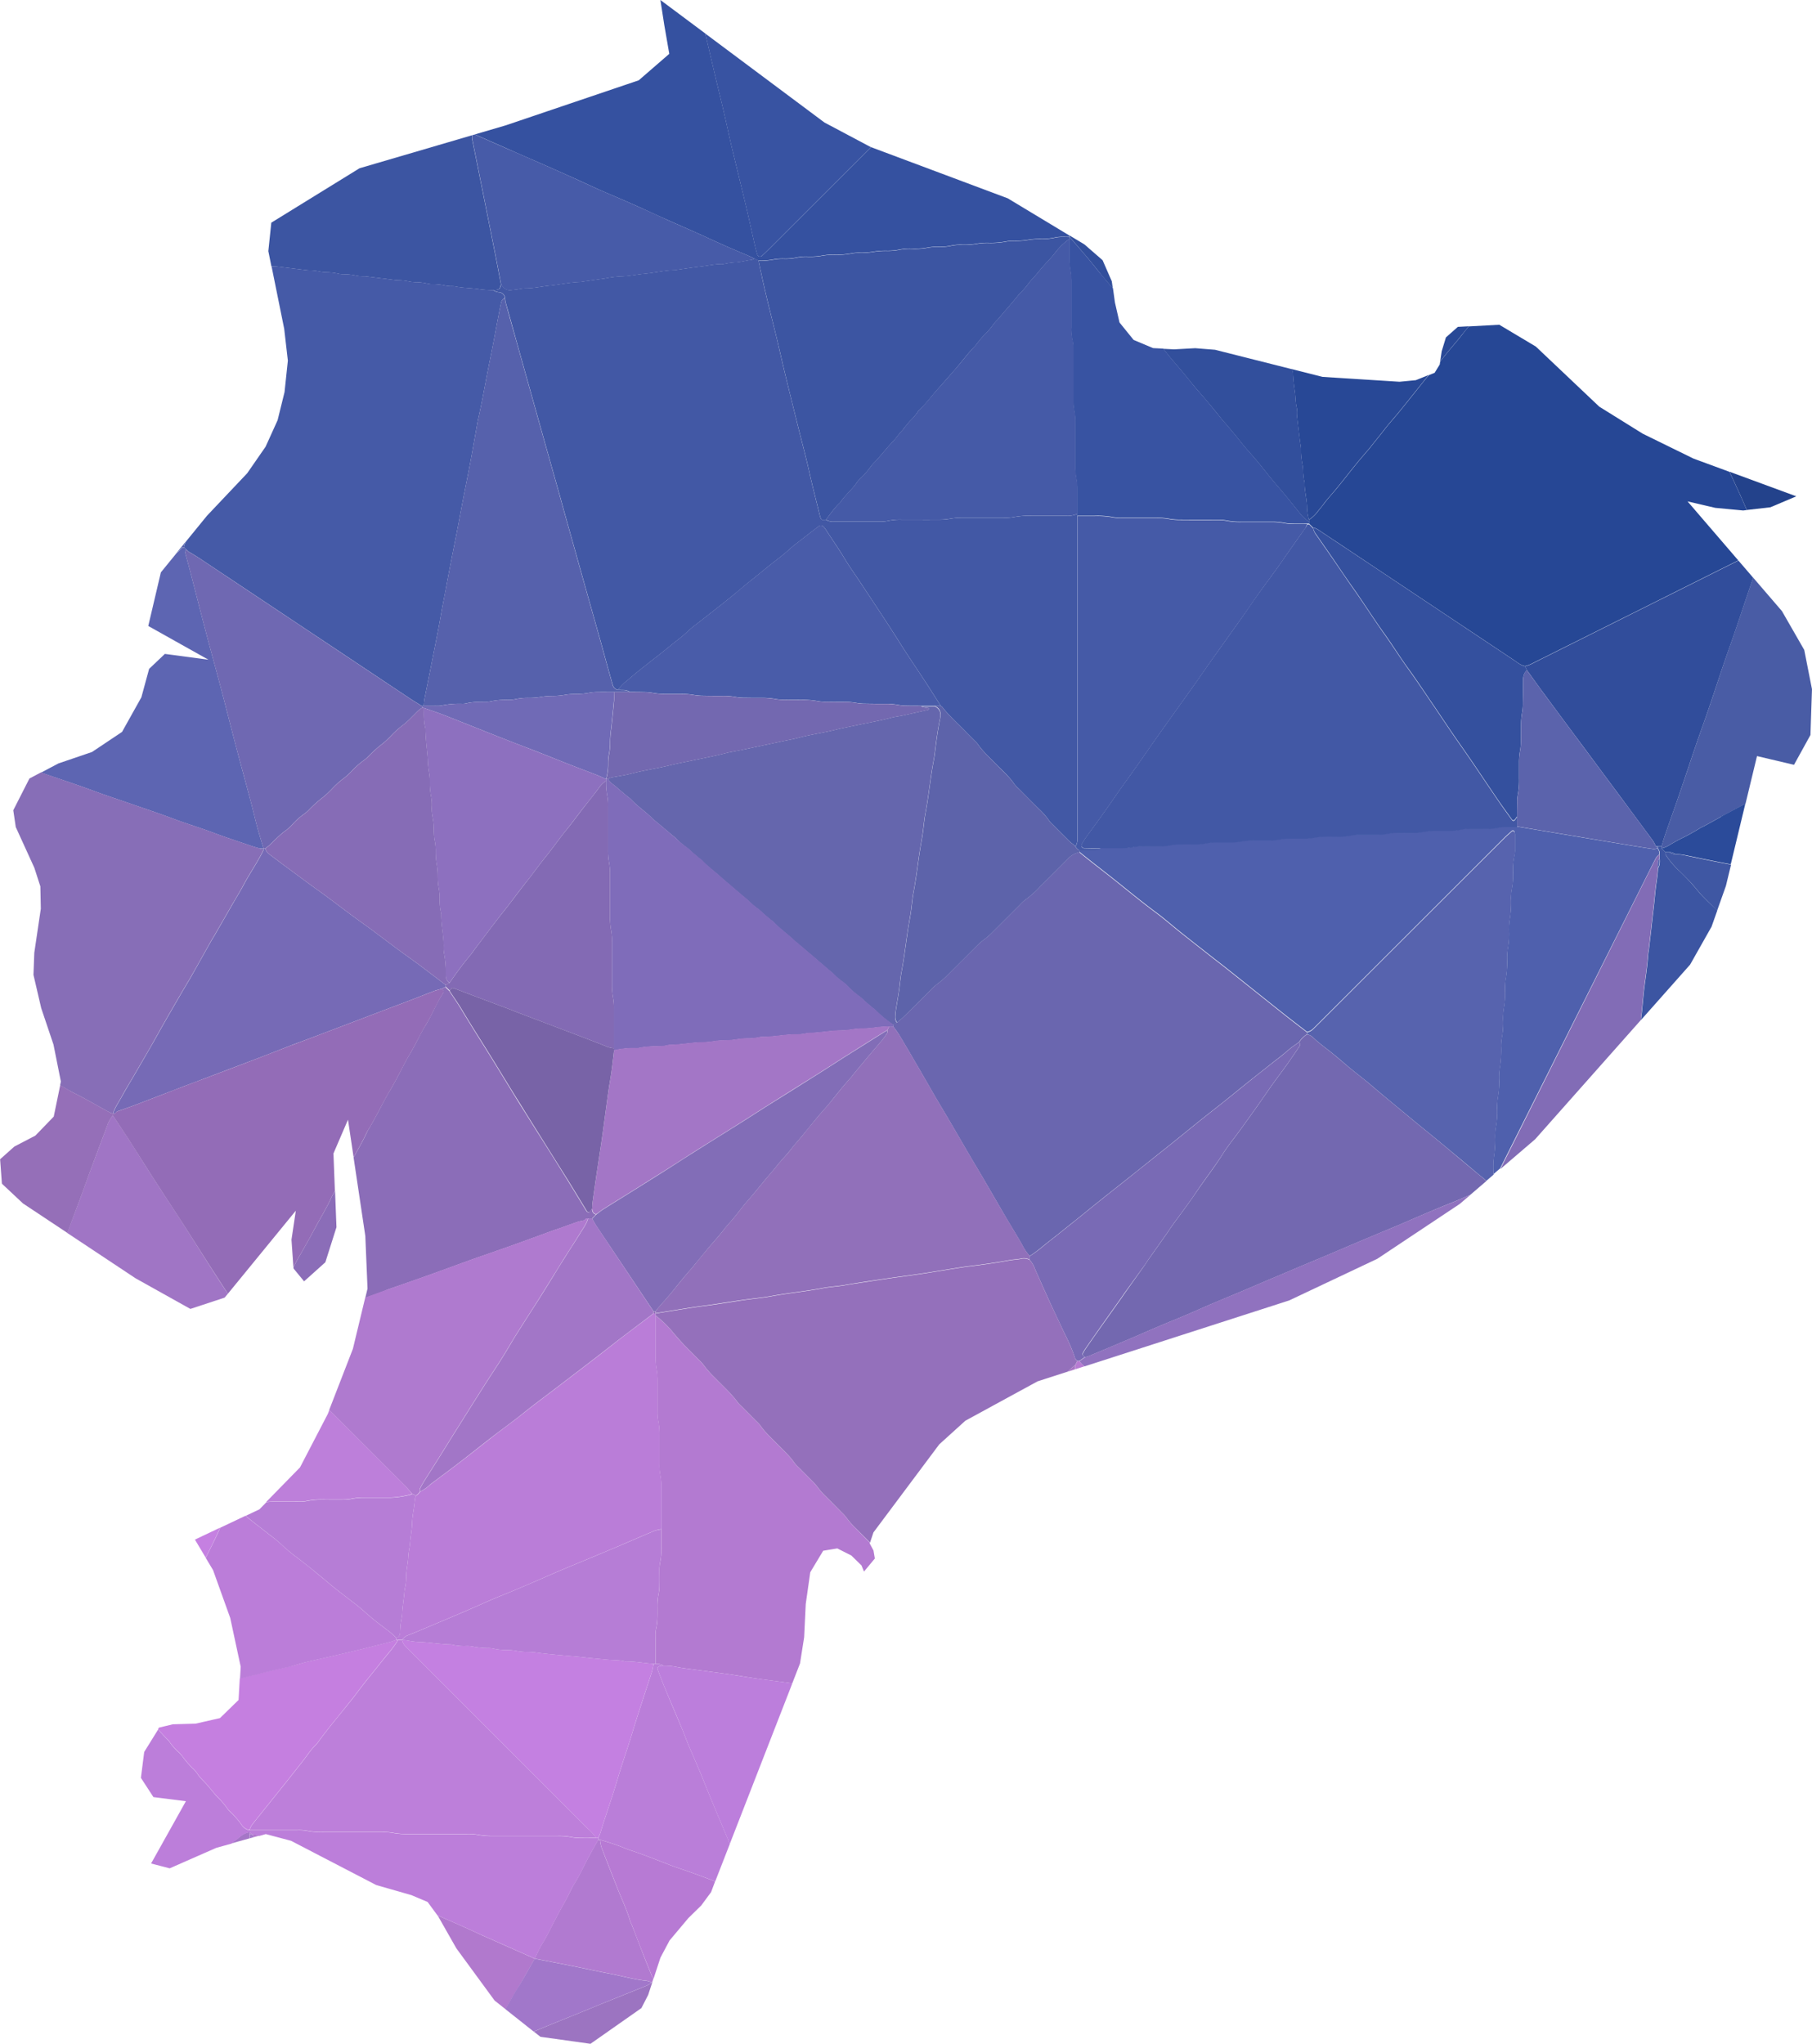 <svg id="ecuador" xmlns="http://www.w3.org/2000/svg" viewBox="0 0 936.65 1056.45"><defs><style>.cls-1{fill:#3853a2;}.cls-2{fill:#9c74c1;}.cls-3{fill:#3c55a2;}.cls-4{fill:#23428b;}.cls-5{fill:#495ca5;}.cls-6{fill:#2b4b9a;}.cls-7{fill:#3f57a3;}.cls-8{fill:#264795;}.cls-9{fill:#284896;}.cls-10{fill:#3551a0;}.cls-11{fill:#a678cc;}.cls-12{fill:#b179cd;}.cls-13{fill:#b17ad0;}.cls-14{fill:#a177ca;}.cls-15{fill:#4f60ad;}.cls-16{fill:#826cb6;}.cls-17{fill:#314d9b;}.cls-18{fill:#495ca9;}.cls-19{fill:#a576c7;}.cls-20{fill:#4258a5;}.cls-21{fill:#324f9c;}.cls-22{fill:#34509e;}.cls-23,.cls-37,.cls-52,.cls-65,.cls-74,.cls-75{fill:none;stroke-linecap:round;stroke-linejoin:round;stroke-width:0;}.cls-23{stroke:#34509e;}.cls-24{fill:#475ba8;}.cls-25{fill:#bc7eda;}.cls-26{fill:#ba7ed9;}.cls-27{fill:#b77ad4;}.cls-28{fill:#6a66af;}.cls-29{fill:#455aa7;}.cls-30{fill:#5763ae;}.cls-31{fill:#5d63aa;}.cls-32{fill:#5b63ac;}.cls-33{fill:#7368b0;}.cls-34{fill:#9072bf;}.cls-35{fill:#5662ac;}.cls-36{fill:#5661ac;}.cls-37{stroke:#455aa7;}.cls-38{fill:#bd7fda;}.cls-39{fill:#c480e1;}.cls-40{fill:#c57fe0;}.cls-41{fill:#b37ad1;}.cls-42{fill:#bc7edc;}.cls-43{fill:#b67dd6;}.cls-44{fill:#6566ad;}.cls-45{fill:#9170ba;}.cls-46{fill:#7f6cba;}.cls-47{fill:#796ab5;}.cls-48{fill:#b77bd2;}.cls-49{fill:#5d65b2;}.cls-50{fill:#6f68b2;}.cls-51{fill:#706ab6;}.cls-52{stroke:#5d65b2;}.cls-53{fill:#5061ae;}.cls-54{fill:#a075c5;}.cls-55{fill:#c580e1;}.cls-56{fill:#bb7dd9;}.cls-57{fill:#ba7dd8;}.cls-58{fill:#9470bb;}.cls-59{fill:#a976c5;}.cls-60{fill:#a376c6;}.cls-61{fill:#826db7;}.cls-62{fill:#8d70bf;}.cls-63{fill:#836ab4;}.cls-64{fill:#7863a7;}.cls-65{stroke:#9072bf;}.cls-66{fill:#876eb7;}.cls-67{fill:#766ab6;}.cls-68{fill:#866cb6;}.cls-69{fill:#8b6db8;}.cls-70{fill:#936cb7;}.cls-71{fill:#af7acf;}.cls-72{fill:#956fb8;}.cls-73{fill:#a276c7;}.cls-74{stroke:#876eb7;}.cls-75{stroke:#a276c7;}</style></defs><path class="cls-1" d="M1327.82,67.55c1.55,6.63,3,13.28,4.49,19.92l.36,1.49c2.48,10.26,5,20.52,7.44,30.79,1.56,6.62,3,13.28,4.5,19.92.34,1.5.75,3,1.18,4.44a1.47,1.47,0,0,0,2.48.56q1.88-1.74,3.69-3.54l52.65-52.62-.59-.22L1380.5,75.8l-61.62-46,4.53,19.37C1324.84,55.31,1326.37,61.42,1327.82,67.55Z" transform="translate(-954.35 -12.49)"/><path class="cls-2" d="M1259.57,1068.93l26.33-18.46,3.51-6.84,2.1-6.4h-.35a8.59,8.59,0,0,1-3,1.84c-9.78,4-19.59,7.85-29.33,11.88-9.12,3.77-18.31,7.36-27.4,11.2l-1.14.47,3.41,2.69Z" transform="translate(-954.35 -12.49)"/><path class="cls-3" d="M1834.1,475.38c-1.29-1.35-2.44-2.83-3.65-4.25-.89-1-1.75-2.09-2.69-3.07-2-2.07-4-4.16-6.15-6.13a46.82,46.82,0,0,1-6.19-7.45c-.24-.34-.08-1-.11-1.45h0l-2-2c0-.34,0-.68,0-1h-2v1h0a4.33,4.33,0,0,1,1,3.17h0c0,.63,0,1.26,0,1.9h0c.08,1.77.23,3.56-.86,5.15-.13,2.38-.43,4.73-.78,7.09-.61,4.2-.94,8.45-1.4,12.67-.13,1.18-.29,2.36-.42,3.55-.2,1.68-.39,3.37-.58,5.06-.15,1.35-.29,2.71-.44,4.06-.19,1.69-.39,3.37-.59,5.06-.18,1.52-.34,3-.53,4.56-.11.84-.31,1.68-.37,2.52-.36,5.44-1.17,10.82-1.87,16.21-.57,4.38-.9,8.79-1.35,13.19-.12,1.18-.29,2.36-.42,3.54l-.12,1,25.41-28.65,11.09-19.62,2.93-8.27c-.3-.32-.61-.63-.92-1C1838.69,480,1836.34,477.72,1834.1,475.38Z" transform="translate(-954.35 -12.49)"/><path class="cls-4" d="M1857.3,276.1l12.21-1.4,13.37-5.66-34.52-12.71c1.92,4.11,3.85,8.22,5.71,12.36C1855.18,271.14,1856.24,273.62,1857.3,276.1Z" transform="translate(-954.35 -12.49)"/><path class="cls-5" d="M1834.83,386.68c-5,13.94-9.47,28.06-14.38,42-1.92,5.46-3.89,10.9-5.72,16.38-.54,1.62-1,3.26-1.48,4.89h0c0,.34,0,.68,0,1a12.09,12.09,0,0,0,4.21-1.76q2.63-1.56,5.34-3a105.58,105.58,0,0,0,9.86-5.37c1-.66,2.12-1.09,3.16-1.67,2.54-1.38,5.07-2.79,7.6-4.19.29-.16.58-.35.88-.5l12.34-6.56,5.93-24.59,19.13,4.51,8.5-15.41.79-23.68-4-20.3-11.53-20.07-14.87-17.29c-4.19,12.13-8.1,24.35-12.42,36.43C1843.55,360.54,1839.49,373.72,1834.83,386.68Z" transform="translate(-954.35 -12.49)"/><path class="cls-6" d="M1843.43,435c-2.53,1.4-5.06,2.81-7.6,4.19-1,.58-2.17,1-3.16,1.67a105.58,105.58,0,0,1-9.86,5.37q-2.71,1.42-5.34,3a12.09,12.09,0,0,1-4.21,1.76l2,2h0l2,0a1.26,1.26,0,0,0,.48.33,3.73,3.73,0,0,1-.48-.33,4.79,4.79,0,0,1,2.58.65,1.27,1.27,0,0,1,.5.35,25.46,25.46,0,0,1,5.56.61c7.69,1.58,15.38,3.21,23.11,4.62l7.54-31.34-12.34,6.56C1844,434.66,1843.72,434.85,1843.43,435Z" transform="translate(-954.35 -12.49)"/><path class="cls-7" d="M1819.94,453.71a4.1,4.1,0,0,1,.5.35A1.27,1.27,0,0,0,1819.94,453.71Z" transform="translate(-954.35 -12.49)"/><path class="cls-7" d="M1820.44,454.06a5,5,0,0,1-2.6-.67,1.26,1.26,0,0,1-.48-.33l-2,0h0c0,.49-.13,1.11.11,1.45a46.82,46.82,0,0,0,6.19,7.45c2.11,2,4.13,4.06,6.15,6.13.94,1,1.8,2,2.69,3.07,1.21,1.42,2.36,2.9,3.65,4.25,2.24,2.34,4.59,4.58,6.85,6.89.31.32.62.63.92,1l4.58-12.89,2.66-11c-7.73-1.41-15.42-3-23.11-4.62A25.46,25.46,0,0,0,1820.44,454.06Z" transform="translate(-954.35 -12.49)"/><path class="cls-8" d="M1688,212.5c-3.83,4.77-7.61,9.59-11.53,14.3-2.06,2.48-4.24,4.87-6.21,7.44-2.17,2.84-4.45,5.59-6.68,8.38-.43.53-.82,1.09-1.26,1.61-2.2,2.59-4.46,5.14-6.6,7.78-3.76,4.62-7.38,9.35-11.19,13.92-2,2.35-4.06,4.58-5.87,7.06-.91,1.24-1.93,2.39-2.86,3.6a18.19,18.19,0,0,1-4.76,4.58l0,1h0c0,.34,0,.68,0,1h0l1,1c.37.32.67.7,1,1h0c1.92.32,3.37,1.57,4.92,2.6q12.33,8.16,24.61,16.38l74.24,49.46c1.83,1.21,3.52,2.71,5.76,3.18h0c2.22-.39,4.12-1.57,6.1-2.55l66.22-33.08q19-9.51,38-19l-26.22-30.51L1841,275l14.4,1.36,1.89-.21c-1.06-2.48-2.12-5-3.23-7.41-1.86-4.14-3.79-8.25-5.71-12.36l-18.63-6.86-26.17-12.83-22.51-14-32.8-31.07-18.89-11.28-15.75.87c-.91,1.09-1.81,2.19-2.68,3.31-3.84,5-8.14,9.59-11.9,14.65l-.24.31-.21,1.42-2.64,4.3-2.89,1.16c-.3.35-.6.69-.89,1C1690.75,209,1689.39,210.77,1688,212.5Z" transform="translate(-954.35 -12.49)"/><path class="cls-9" d="M1622.68,205.15a95.72,95.72,0,0,0,1.06,10.14c.34,2.7.25,5.44.94,8.11a12.57,12.57,0,0,1,.2,2.54c0,.85,0,1.72,0,2.56.51,4.39,1,8.78,1.59,13.16a22.28,22.28,0,0,1,.35,2.53,41.85,41.85,0,0,0,.92,9.13,22.06,22.06,0,0,1,.19,3.06c.12,1.35.27,2.71.44,4.06a11.42,11.42,0,0,1,.31,1.5c0,4.44,1.31,8.76,1.28,13.2a27.38,27.38,0,0,0,1,6,18.19,18.19,0,0,0,4.76-4.58c.93-1.21,2-2.36,2.86-3.6,1.81-2.48,3.9-4.71,5.87-7.06,3.81-4.57,7.43-9.3,11.19-13.92,2.14-2.64,4.4-5.19,6.6-7.78.44-.52.83-1.08,1.26-1.61,2.23-2.79,4.51-5.54,6.68-8.38,2-2.57,4.15-5,6.21-7.44,3.92-4.71,7.7-9.53,11.53-14.3,1.39-1.73,2.75-3.47,4.16-5.17.29-.35.59-.69.89-1l-6.79,2.71-8.4.81-39.79-2.52-15.79-4c.07.28.13.56.22.84A4.37,4.37,0,0,1,1622.68,205.15Z" transform="translate(-954.35 -12.49)"/><path class="cls-9" d="M1710.93,184.45c.87-1.12,1.77-2.22,2.68-3.31l-5.68.31-6.16,5.45-2.18,7.15-.8,5.36.24-.31C1702.79,194,1707.09,189.43,1710.93,184.45Z" transform="translate(-954.35 -12.49)"/><path class="cls-10" d="M1229.94,95.22c.62.28,1.25.53,1.88.81,5.92,2.62,11.85,5.23,17.75,7.88,4.51,2,9,4.15,13.49,6.16s8.76,3.79,13.14,5.69q4.92,2.14,9.82,4.34c4.35,2,8.68,4,13,5.92,4.51,2,9,4,13.57,6,1.1.48,2.19,1,3.28,1.45,4.34,2,8.67,4,13,5.92s8.77,3.77,13.15,5.66c.78.34,1.53.75,2.3,1.13l2.06,1a35.32,35.32,0,0,0,8.13-.68,25.33,25.33,0,0,1,5.09-.33,27.1,27.1,0,0,0,6.6-.6,22.81,22.81,0,0,1,6.11-.43,37,37,0,0,0,7.63-.65,31.46,31.46,0,0,1,5.59-.37,41.46,41.46,0,0,0,9.16-.73,20.49,20.49,0,0,1,4.58-.29,40.59,40.59,0,0,0,7.12-.61,37.52,37.52,0,0,1,6.1-.41,30.32,30.32,0,0,0,7.11-.64,25.81,25.81,0,0,1,6.63-.39,37.7,37.7,0,0,0,8.13-.69,26.09,26.09,0,0,1,5.09-.33,27.1,27.1,0,0,0,6.6-.6,23.23,23.23,0,0,1,6.11-.43,37,37,0,0,0,7.63-.65,30.54,30.54,0,0,1,5.59-.36,42.08,42.08,0,0,0,9.16-.74,20.49,20.49,0,0,1,4.58-.29,40.59,40.59,0,0,0,7.12-.61,37.52,37.52,0,0,1,6.1-.41,30.86,30.86,0,0,0,7.11-.64c2.51-.64,5.1-.34,7.65-.4h0v-.7L1475.27,115l-70.66-26.45L1352,141.13q-1.82,1.8-3.69,3.54a1.47,1.47,0,0,1-2.48-.56c-.43-1.47-.84-2.94-1.18-4.44-1.51-6.64-2.94-13.3-4.5-19.92-2.43-10.27-5-20.53-7.44-30.79l-.36-1.49c-1.49-6.64-2.94-13.29-4.49-19.92-1.45-6.13-3-12.24-4.41-18.38l-4.53-19.37-23.2-17.31,2,12.9,2.59,14.92L1284.53,54l-68.71,23.27-16,4.7,16.55,7.29Q1223.13,92.27,1229.94,95.22Z" transform="translate(-954.35 -12.49)"/><path class="cls-11" d="M1084.38,960.48h-1a18.4,18.4,0,0,0,.15,2.22l2.16-.6c-.43-.54-.85-1.09-1.29-1.62Z" transform="translate(-954.35 -12.49)"/><path class="cls-12" d="M1230.77,1024.94h0v0h0l-16.82-7.47c-3.27-1.45-6.55-2.88-9.81-4.35-4.36-2-8.68-4-13-5.91q-5.31-2.37-10.65-4.67l.28.37,9.47,16.66,19.78,27,5.63,4.46c2.21-3.88,4.42-7.75,6.78-11.55C1225.33,1034.69,1228,1029.77,1230.77,1024.94Z" transform="translate(-954.35 -12.49)"/><path class="cls-12" d="M1084.39,960.46v0h0c.44.53.86,1.08,1.29,1.62l2.53-.7A10.17,10.17,0,0,0,1084.39,960.46Z" transform="translate(-954.35 -12.49)"/><path class="cls-13" d="M1287.12,1023.49c-2-5.22-4-10.45-6.06-15.67-.31-.79-.72-1.54-1-2.35-1.68-5.72-4.24-11.09-6.44-16.6q-3.95-9.93-7.78-19.91a16.28,16.28,0,0,1-1.33-5.41h-1c-1.16,2.07-2.32,4.14-3.46,6.21-.74,1.33-1.47,2.67-2.17,4-2.17,4.21-4.18,8.51-6.7,12.54-1.51,2.44-2.6,5.14-4,7.68-1.18,2.24-2.47,4.43-3.69,6.66-.89,1.63-1.74,3.29-2.6,4.94-2,3.76-3.75,7.58-6,11.19-1.61,2.57-2.82,5.4-4.2,8.11v0h0c6.17,1.2,12.35,2.36,18.51,3.6,6.66,1.35,13.3,2.83,20,4.1,6.51,1.23,12.89,3.1,19.51,3.77a11,11,0,0,1,2.4.81h.35l.64-2a4.68,4.68,0,0,1-.86-1.37C1289.91,1030.41,1288.48,1027,1287.12,1023.49Z" transform="translate(-954.35 -12.49)"/><path class="cls-14" d="M1258.81,1050.94c9.74-4,19.55-7.93,29.33-11.88a8.59,8.59,0,0,0,3-1.84h0a11,11,0,0,0-2.4-.81c-6.62-.67-13-2.54-19.51-3.77-6.67-1.27-13.31-2.75-20-4.1-6.16-1.24-12.34-2.4-18.51-3.6h0c-2.78,4.83-5.44,9.75-8.39,14.49-2.36,3.8-4.57,7.67-6.78,11.55l14.67,11.63,1.14-.47C1240.5,1058.3,1249.69,1054.71,1258.81,1050.94Z" transform="translate(-954.35 -12.49)"/><path class="cls-15" d="M1808,460.47c.69-1.37,1.39-2.73,2.09-4.1a5.39,5.39,0,0,1,2-2.21,4.33,4.33,0,0,0-1-3.17h0a6,6,0,0,1-1.93.42c-4-.58-8-1.24-12.06-1.89l-16.05-2.66-14.54-2.43-16-2.68-12-2h0c-1.87,0-3.75,0-5.62,0a16.21,16.21,0,0,0-3.56.3,33.91,33.91,0,0,1-8.64.7c-2.22,0-4.43,0-6.65,0a15.57,15.57,0,0,0-3.56.21c-3.86,1-7.79.77-11.7.8a39.68,39.68,0,0,0-9.66.74,18.34,18.34,0,0,1-4.07.26c-2.56,0-5.11,0-7.67,0a23.11,23.11,0,0,0-4.57.35,33.78,33.78,0,0,1-7.63.65c-2.55,0-5.11,0-7.67,0a18.87,18.87,0,0,0-4.06.32,34.2,34.2,0,0,1-8.13.68c-2,0-4.1-.05-6.14,0a26.78,26.78,0,0,0-4.57.41,30.53,30.53,0,0,1-6.6.59c-2.39,0-4.78,0-7.16,0a24,24,0,0,0-4.57.4,32.74,32.74,0,0,1-7.11.6H1602a29.77,29.77,0,0,0-6.1.54,26.79,26.79,0,0,1-4.56.45c-2.22.07-4.44,0-6.65,0a33.77,33.77,0,0,0-7.63.63,23.9,23.9,0,0,1-4.57.37c-2.55.05-5.11,0-7.67,0a22.38,22.38,0,0,0-4.57.34,35.39,35.39,0,0,1-8.14.66c-2.38,0-4.77,0-7.15,0a24.82,24.82,0,0,0-4.57.42,30.61,30.61,0,0,1-6.61.57h-10.23a6.35,6.35,0,0,1-3.79,1l-7.5,0c0,.33,0,.67,0,1,5.93,4.85,12,9.46,18,14.23,7.18,5.72,14.26,11.59,21.65,17.06,4.38,3.24,8.46,6.86,12.72,10.26,5,4,10.15,8,15.23,12,2.68,2.11,5.39,4.17,8.06,6.28q7,5.55,14,11.15c5.72,4.56,11.43,9.14,17.17,13.67,3.61,2.85,7.27,5.63,10.9,8.44a5.86,5.86,0,0,0,3.13-1.63c1.21-1.19,2.43-2.39,3.63-3.59q47.54-47.5,95.09-95c1.31-1.32,2.73-2.53,4.12-3.78.34-.3,1.17,0,1.25.5a9.44,9.44,0,0,1,.24,1.49c0,2.55,0,5.11,0,7.66a12.37,12.37,0,0,1-.25,3.05,34.63,34.63,0,0,0-.75,9.13,37.92,37.92,0,0,1-.7,8.63,24,24,0,0,0-.31,5.09,54.66,54.66,0,0,1-.77,10.67,34.58,34.58,0,0,0-.26,6.61,42,42,0,0,1-.67,8.13,33.4,33.4,0,0,0-.35,6.1,46.76,46.76,0,0,1-.74,9.65,27.33,27.33,0,0,0-.29,5.59,48.2,48.2,0,0,1-.71,9.66,30.89,30.89,0,0,0-.31,6.1,42.55,42.55,0,0,1-.71,9.14,23.18,23.18,0,0,0-.31,5.08,54.6,54.6,0,0,1-.77,10.67,34.71,34.71,0,0,0-.26,6.62,41.8,41.8,0,0,1-.67,8.12,33.56,33.56,0,0,0-.35,6.11,46.08,46.08,0,0,1-.74,9.65,27.29,27.29,0,0,0-.29,5.59,61.34,61.34,0,0,1-.69,9.65,46.29,46.29,0,0,0-.2,8.66,2.07,2.07,0,0,0,0,.22l3.4-2.92c.23-.44.46-.88.68-1.33Z" transform="translate(-954.35 -12.49)"/><path class="cls-16" d="M1803,535.18c.45-4.4.78-8.81,1.35-13.19.7-5.39,1.51-10.77,1.87-16.21.06-.84.26-1.68.37-2.52.19-1.52.35-3,.53-4.56.2-1.69.4-3.37.59-5.06.15-1.35.29-2.71.44-4.06.19-1.69.38-3.38.58-5.06.13-1.19.29-2.37.42-3.55.46-4.22.79-8.47,1.4-12.67.35-2.36.65-4.71.78-7.09-.11-1.79-.21-3.56.86-5.15h0c0-.64,0-1.27,0-1.9h0a5.39,5.39,0,0,0-2,2.21c-.7,1.37-1.4,2.73-2.09,4.1l-77.54,155c-.22.45-.45.89-.68,1.33l18-15.42,54.63-61.6.12-1C1802.69,537.54,1802.86,536.36,1803,535.18Z" transform="translate(-954.35 -12.49)"/><path class="cls-17" d="M1748.72,354.33c-2,1-3.88,2.16-6.1,2.55l1,2h0c3,4.13,5.94,8.3,9,12.4q9.84,13.35,19.76,26.65,9.73,13.13,19.47,26.24,8.51,11.49,17,23a19.57,19.57,0,0,1,1.4,2.69h0c.33.05.66.08,1,.1h2c.49-1.63.94-3.27,1.48-4.89,1.83-5.48,3.8-10.92,5.72-16.38,4.91-14,9.37-28.08,14.38-42,4.66-13,8.72-26.14,13.35-39.13,4.32-12.08,8.23-24.3,12.42-36.43l-7.64-8.89q-19,9.52-38,19Z" transform="translate(-954.35 -12.49)"/><path class="cls-15" d="M1811.31,461.21c1.09-1.59.94-3.38.86-5.15h0C1811.1,457.65,1811.2,459.42,1811.31,461.21Z" transform="translate(-954.35 -12.49)"/><path class="cls-15" d="M1811.16,451h0v-1h0c-.33,0-.66-.05-1-.1h0Z" transform="translate(-954.35 -12.49)"/><path class="cls-18" d="M1049.56,294.48a13.07,13.07,0,0,1,.89-2.13l-1.32,1.62c.14.17.27.35.43.51Z" transform="translate(-954.35 -12.49)"/><path class="cls-19" d="M1083.34,959.47h0a10.34,10.34,0,0,0-5,2.44c-1.44,1.15-2.89,2.28-4.33,3.42l9.47-2.63a18.4,18.4,0,0,1-.15-2.22C1083.35,960.14,1083.35,959.81,1083.34,959.47Z" transform="translate(-954.35 -12.49)"/><path class="cls-3" d="M1097.37,150.26c4.39.52,8.77,1.08,13.15,1.61,1.18.15,2.36.33,3.55.37a28.27,28.27,0,0,1,5.57.61,16.77,16.77,0,0,0,3.54.4,28.21,28.21,0,0,1,6.07.72,10.23,10.23,0,0,0,2.53.29,30.31,30.31,0,0,1,7.09.81,15.06,15.06,0,0,0,2.53.24c.68,0,1.37,0,2,.06,4.39.53,8.77,1.08,13.15,1.62,1.18.14,2.36.33,3.55.36a29.06,29.06,0,0,1,5.57.62,18.2,18.2,0,0,0,3.54.4,27,27,0,0,1,6.07.72,10.73,10.73,0,0,0,2.53.29,30.78,30.78,0,0,1,7.09.8,15.07,15.07,0,0,0,2.53.25,12.54,12.54,0,0,1,2,.07c4.33,1,8.8.78,13.16,1.57a55.56,55.56,0,0,0,6.6.43c.33,0,.66,0,1-.05,2.36-.34,2.46-.43,3.11-3-1.16-6-2.29-12-3.48-18q-4.42-22.2-8.88-44.41c-.84-4.16-1.67-8.32-2.53-12.47a3.55,3.55,0,0,1,.17-2.22L1140.2,99.46l-45.61,28.13-1.53,14.72,1.58,7.85.69,0C1096,150.24,1096.7,150.18,1097.37,150.26Z" transform="translate(-954.35 -12.49)"/><path class="cls-3" d="M1819.94,453.71a4.79,4.79,0,0,0-2.58-.65,3.73,3.73,0,0,0,.48.33,5,5,0,0,0,2.6.67A4.1,4.1,0,0,0,1819.94,453.71Z" transform="translate(-954.35 -12.49)"/><path class="cls-20" d="M1629,285.54q-5.77,8.1-11.45,16.27c-4,5.88-8.38,11.56-12.53,17.37-3,4.15-5.81,8.39-8.76,12.55-5.2,7.36-10.46,14.68-15.67,22-2.75,3.88-5.44,7.82-8.18,11.71s-5.72,8-8.58,12l-2.07,2.91c-3.65,5.13-7.31,10.24-10.93,15.39-2.84,4-5.62,8.1-8.46,12.13s-5.54,7.75-8.31,11.62c-.6.83-1.2,1.65-1.77,2.49-5.25,7.74-10.74,15.31-16.26,22.86-.9,1.23-1.68,2.56-2.47,3.87a1.39,1.39,0,0,0,1.31,2.12c2.89.06,5.78.07,8.67.1h10.23a30.61,30.61,0,0,0,6.61-.57A24.82,24.82,0,0,1,1545,450c2.38-.07,4.77,0,7.15,0a35.39,35.39,0,0,0,8.14-.66,22.38,22.38,0,0,1,4.57-.34c2.56-.06,5.12,0,7.67,0a23.9,23.9,0,0,0,4.57-.37,33.77,33.77,0,0,1,7.63-.63c2.21,0,4.43,0,6.65,0a26.79,26.79,0,0,0,4.56-.45,29.77,29.77,0,0,1,6.1-.54h7.16a32.74,32.74,0,0,0,7.11-.6,24,24,0,0,1,4.57-.4c2.38-.06,4.77,0,7.16,0a30.53,30.53,0,0,0,6.6-.59,26.78,26.78,0,0,1,4.57-.41c2-.07,4.09,0,6.14,0a34.2,34.2,0,0,0,8.13-.68,18.87,18.87,0,0,1,4.06-.32c2.56-.05,5.12,0,7.67,0a33.78,33.78,0,0,0,7.63-.65,23.11,23.11,0,0,1,4.57-.35c2.56-.05,5.11,0,7.67,0a18.34,18.34,0,0,0,4.07-.26,39.68,39.68,0,0,1,9.66-.74c3.91,0,7.84.18,11.7-.8a15.57,15.57,0,0,1,3.56-.21c2.22,0,4.43,0,6.65,0a33.91,33.91,0,0,0,8.64-.7,16.21,16.21,0,0,1,3.56-.3c1.87-.05,3.75,0,5.62,0h0c0-1.72,0-3.43,0-5.14-.4.55-.79,1.11-1.21,1.65a.88.88,0,0,1-1.32,0c-2.38-3.32-4.81-6.6-7.12-10-6.62-9.69-13.07-19.51-19.84-29.11-5-7.09-9.73-14.37-14.64-21.53-4-5.9-8-11.88-12.16-17.65s-8-11.88-12.12-17.69c-5.65-7.89-10.81-16.11-16.41-24-3.74-5.28-7.3-10.68-11-16-2.6-3.78-5.24-7.54-7.85-11.32a8.76,8.76,0,0,1-1.76-3.64h0l-1-1-1-1h-1A11.68,11.68,0,0,1,1629,285.54Z" transform="translate(-954.35 -12.49)"/><path class="cls-20" d="M1632.06,284.23l1,1C1632.73,284.93,1632.43,284.55,1632.06,284.23Z" transform="translate(-954.35 -12.49)"/><path class="cls-21" d="M1570.48,210.73c2.33,2.92,4.88,5.66,7.28,8.52s5,6,7.43,9.05c.32.4.59.85.93,1.22,3.54,3.9,6.86,8,10.13,12.11,2.42,3.06,5.13,5.89,7.64,8.89s4.87,6.1,7.36,9.11c1.84,2.22,3.71,4.42,5.58,6.61,3.09,3.63,6.05,7.35,9,11.07a21.46,21.46,0,0,0,5.18,4.88l0-1a27.38,27.38,0,0,1-1-6c0-4.44-1.31-8.76-1.28-13.2a11.42,11.42,0,0,0-.31-1.5c-.17-1.35-.32-2.71-.44-4.06a22.06,22.06,0,0,0-.19-3.06,41.85,41.85,0,0,1-.92-9.13,22.28,22.28,0,0,0-.35-2.53c-.54-4.38-1.08-8.77-1.59-13.16-.09-.84,0-1.71,0-2.56a12.57,12.57,0,0,0-.2-2.54c-.69-2.67-.6-5.41-.94-8.11a95.72,95.72,0,0,1-1.06-10.14,4.37,4.37,0,0,0-.18-1c-.09-.28-.15-.56-.22-.84l-39.91-10.07-10.25-.82-10.9.6-5.61-.28c1.79,2.23,3.56,4.48,5.42,6.65C1564.25,203.11,1567.41,206.88,1570.48,210.73Z" transform="translate(-954.35 -12.49)"/><path class="cls-21" d="M1517.13,146.46c2.4,2.86,4.65,5.85,7,8.72,1.79,2.16,3.61,4.28,5.44,6.41l-.52-3.71L1524.3,147l-9.38-8.16-7.75-4.67v.7C1510.49,138.73,1513.86,142.56,1517.13,146.46Z" transform="translate(-954.35 -12.49)"/><path class="cls-1" d="M1517.13,146.46c-3.27-3.9-6.64-7.73-10-11.59h0v1h0c0,3.4,0,6.81,0,10.22a34.79,34.79,0,0,0,.57,6.59,30.69,30.69,0,0,1,.43,5.59c0,7.83,0,15.66,0,23.49a25.24,25.24,0,0,0,.57,6.6,23.48,23.48,0,0,1,.44,6.09q0,11.76,0,23.5a37.56,37.56,0,0,0,.61,7.62,28.06,28.06,0,0,1,.39,5.58c0,7.32,0,14.65,0,22a34,34,0,0,0,.6,7.1,26.86,26.86,0,0,1,.4,5.08c0,4.25,0,8.51,0,12.77v1H1520a43.32,43.32,0,0,1,10.16.76,20.52,20.52,0,0,0,4.58.25c6,0,11.92,0,17.89,0a33.78,33.78,0,0,1,6.09.53,31.6,31.6,0,0,0,5.58.46c6.3.06,12.6,0,18.91.05a25.34,25.34,0,0,1,5.08.35,35.37,35.37,0,0,0,7.61.65h15.33a32.08,32.08,0,0,1,7.11.6,23.94,23.94,0,0,0,4.56.4c2.39.07,4.77,0,7.16,0h1c0-.34,0-.68,0-1h0a21.46,21.46,0,0,1-5.18-4.88c-2.95-3.72-5.91-7.44-9-11.07-1.87-2.19-3.74-4.39-5.58-6.61-2.49-3-4.86-6.12-7.36-9.11s-5.22-5.83-7.64-8.89c-3.27-4.13-6.59-8.21-10.13-12.11-.34-.37-.61-.82-.93-1.22-2.47-3-4.92-6.06-7.43-9.05s-5-5.6-7.28-8.52c-3.07-3.85-6.23-7.62-9.45-11.35-1.86-2.17-3.63-4.42-5.42-6.65l-5.24-.26-10.09-4.24-7.29-9-2.37-10.36-1-7.26c-1.83-2.13-3.65-4.25-5.44-6.41C1521.78,152.31,1519.53,149.32,1517.13,146.46Z" transform="translate(-954.35 -12.49)"/><path class="cls-22" d="M1634.85,288.9c2.61,3.78,5.25,7.54,7.85,11.32,3.67,5.33,7.23,10.73,11,16,5.6,7.92,10.76,16.14,16.41,24,4.16,5.81,7.9,11.9,12.12,17.69s8.13,11.75,12.16,17.65c4.91,7.16,9.64,14.44,14.64,21.53,6.77,9.6,13.22,19.42,19.84,29.11,2.31,3.37,4.74,6.65,7.12,10a.88.88,0,0,0,1.32,0c.42-.54.81-1.1,1.21-1.65,0-2.38,0-4.76.08-7.14a20.24,20.24,0,0,1,.29-4,39.59,39.59,0,0,0,.67-8.62c0-2.72,0-5.44,0-8.15a32.74,32.74,0,0,1,.52-6.09,27.7,27.7,0,0,0,.42-4.55c.08-2.72.06-5.44.07-8.15a38.45,38.45,0,0,1,.59-7.1,29.54,29.54,0,0,0,.37-5.07c.08-3.74.07-7.47.1-11.21,0-2.09.39-4.07,2-5.59h0l-1-2h0c-2.24-.47-3.93-2-5.76-3.18l-74.24-49.46q-12.3-8.21-24.61-16.38c-1.55-1-3-2.28-4.92-2.6h0A8.76,8.76,0,0,0,1634.85,288.9Z" transform="translate(-954.35 -12.49)"/><path class="cls-23" d="M1632.06,284.23l1,1" transform="translate(-954.35 -12.49)"/><path class="cls-20" d="M1215.69,168.62c2,7,3.94,14.1,5.92,21.15l3.57,12.79q2.63,9.33,5.24,18.68,2.2,7.88,4.4,15.74,4.29,15.24,8.59,30.48c1.1,3.94,2.17,7.88,3.27,11.82q2.61,9.35,5.24,18.68,2.19,7.88,4.4,15.74,4.29,15.24,8.58,30.48c1.24,4.43,2.43,8.87,3.66,13.3.82,2.95,1.64,5.91,2.49,8.85a3.73,3.73,0,0,0,2.71,2.79h0a29.87,29.87,0,0,1,3.42-3.75c2.28-1.79,4.41-3.73,6.65-5.55,5.81-4.72,11.81-9.19,17.57-13.95,2.75-2.28,5.69-4.31,8.25-6.84a69.2,69.2,0,0,1,5.92-4.83c5.86-4.64,11.81-9.18,17.59-13.92,2.5-2,4.93-4.17,7.45-6.19,4.11-3.29,8.18-6.64,12.3-9.93,3.32-2.65,6.76-5.15,9.88-8.05,1.62-1.49,3.42-2.8,5.16-4.16q4.82-3.76,9.68-7.48a1.84,1.84,0,0,1,2.33.2,10.94,10.94,0,0,1,1,1.17c3.22,5,6.67,9.86,9.75,15,2.8,4.67,6,9.09,9,13.64,6.54,9.95,13.21,19.82,19.54,29.91,4.53,7.21,9.35,14.22,14,21.36,2.5,3.85,4.94,7.74,7.41,11.62h0a3.8,3.8,0,0,1,.8.62c3.54,4.58,7.86,8.43,11.88,12.56,1.54,1.59,3.12,3.13,4.67,4.7a13.79,13.79,0,0,1,1.75,1.84c2.92,4.23,6.8,7.57,10.33,11.23,3,3,6.15,5.85,8.55,9.4a19.22,19.22,0,0,0,2.45,2.58q5,5.07,10.06,10.11a37.61,37.61,0,0,1,5.39,6.09,11.68,11.68,0,0,0,1.67,1.92q4.48,4.51,9,9a21.85,21.85,0,0,0,2,1.56c.36.33.7.68,1,1h0l-1-1,1,1a5.82,5.82,0,0,0,1-3.35c0-1.71,0-3.41,0-5.11V279.12h0v-1a12.87,12.87,0,0,1-6,1h-17.86a40.06,40.06,0,0,0-9.13.72,23.13,23.13,0,0,1-5.07.29c-7,0-14,0-20.92,0a35.34,35.34,0,0,0-7.1.59,29.55,29.55,0,0,1-5.57.42c-6.47.05-12.93,0-19.39,0a29.21,29.21,0,0,0-6.59.56,18.86,18.86,0,0,1-4,.43c-8,0-16,0-24,0a7.11,7.11,0,0,1-4.39-1h0a8.4,8.4,0,0,1-1,.19,1.58,1.58,0,0,1-1.63-1,12.88,12.88,0,0,1-.58-1.95c-1.81-7.43-3.75-14.82-5.4-22.29-1.88-8.46-4.19-16.82-6.25-25.23-3.08-12.54-6.25-25.06-9.11-37.65-2.3-10.11-5-20.13-7.35-30.21-1.25-5.29-2.33-10.61-3.48-15.92l-2.06-1a4.56,4.56,0,0,1-1.36.68c-3,.35-6,1.3-9.06,1.38a36.89,36.89,0,0,0-4,.52,12.07,12.07,0,0,1-2,.34c-3.78-.13-7.43.8-11.14,1.21-4,.46-8.08,1.11-12.11,1.67-.51.07-1,.2-1.52.22-5.28.13-10.44,1.39-15.67,1.88-4.22.4-8.38,1.35-12.66,1.39a59.17,59.17,0,0,0-7.57,1c-4,.57-8.07,1.16-12.1,1.74a8.92,8.92,0,0,1-1,.14c-5.28.14-10.44,1.36-15.67,1.87-4.22.41-8.38,1.46-12.66,1.38a24,24,0,0,0-3.53.51c-1.17.16-2.36.29-3.54.42a4.63,4.63,0,0,1-5-2.65,2.7,2.7,0,0,0-.31-.4c-.65,2.6-.75,2.69-3.11,3-.33.05-.66,0-1,.05a6.51,6.51,0,0,0,3.24,1.13,3.36,3.36,0,0,1,2.9,3h0A15.1,15.1,0,0,0,1215.69,168.62Z" transform="translate(-954.35 -12.49)"/><path class="cls-3" d="M1349.93,163.07c2.38,10.08,5,20.1,7.35,30.21,2.86,12.59,6,25.11,9.11,37.65,2.06,8.41,4.37,16.77,6.25,25.23,1.65,7.47,3.59,14.86,5.4,22.29a12.88,12.88,0,0,0,.58,1.95,1.58,1.58,0,0,0,1.63,1,8.4,8.4,0,0,0,1-.19h0c2.36-3.12,4.57-6.37,7.48-9,2.41-3.74,6-6.51,8.47-10.2a15.7,15.7,0,0,1,2-2.29,39.36,39.36,0,0,0,5.35-6.17,18.29,18.29,0,0,1,2.06-2.27c3.25-3.48,6.14-7.28,9.45-10.72,1.63-1.7,2.91-3.75,4.6-5.45.6-.6,1-1.36,1.57-2,.86-1,1.7-2.13,2.64-3.1a27.94,27.94,0,0,0,3.93-4.69,3.83,3.83,0,0,1,.63-.81c3.54-3.23,6.31-7.13,9.49-10.68s6.08-6.88,9.1-10.34c3.47-4,6.56-8.26,10.24-12,.71-.73,1.25-1.62,1.9-2.4.87-1.05,1.72-2.12,2.66-3.1a39.43,39.43,0,0,0,5-5.78,25.87,25.87,0,0,1,2.38-2.66c1.12-1.29,2.2-2.59,3.3-3.89l2.67-3.09c1.21-1.43,2.42-2.85,3.62-4.28.55-.65,1-1.36,1.64-2a40.62,40.62,0,0,0,5-5.81,31.41,31.41,0,0,1,2.4-2.64c1.77-2.07,3.45-4.22,5.27-6.24s3.75-3.92,5.41-6.11a34.33,34.33,0,0,1,7.64-7.48h0v-1c-2.55.06-5.14-.24-7.65.4a30.86,30.86,0,0,1-7.11.64,37.52,37.52,0,0,0-6.1.41,40.59,40.59,0,0,1-7.12.61,20.49,20.49,0,0,0-4.58.29,42.08,42.08,0,0,1-9.16.74,30.54,30.54,0,0,0-5.59.36,37,37,0,0,1-7.63.65,23.23,23.23,0,0,0-6.11.43,27.1,27.1,0,0,1-6.6.6,26.09,26.09,0,0,0-5.09.33,37.7,37.7,0,0,1-8.13.69,25.81,25.81,0,0,0-6.63.39,30.32,30.32,0,0,1-7.11.64,37.52,37.52,0,0,0-6.1.41,40.59,40.59,0,0,1-7.12.61,20.49,20.49,0,0,0-4.58.29,41.46,41.46,0,0,1-9.16.73,31.46,31.46,0,0,0-5.59.37,37,37,0,0,1-7.63.65,22.81,22.81,0,0,0-6.11.43,27.1,27.1,0,0,1-6.6.6,25.33,25.33,0,0,0-5.09.33,35.32,35.32,0,0,1-8.13.68C1347.6,152.46,1348.68,157.78,1349.93,163.07Z" transform="translate(-954.35 -12.49)"/><path class="cls-24" d="M1198.48,84.56c.86,4.15,1.69,8.31,2.53,12.47q4.44,22.2,8.88,44.41c1.19,6,2.32,12,3.48,18a2.7,2.7,0,0,1,.31.4,4.63,4.63,0,0,0,5,2.65c1.18-.13,2.37-.26,3.54-.42a24,24,0,0,1,3.53-.51c4.28.08,8.44-1,12.66-1.38,5.23-.51,10.39-1.73,15.67-1.87a8.92,8.92,0,0,0,1-.14c4-.58,8.06-1.17,12.1-1.74a59.17,59.17,0,0,1,7.57-1c4.28,0,8.44-1,12.66-1.39,5.23-.49,10.39-1.75,15.67-1.88.51,0,1-.15,1.52-.22,4-.56,8.06-1.21,12.11-1.67,3.71-.41,7.36-1.34,11.14-1.21a12.07,12.07,0,0,0,2-.34,36.89,36.89,0,0,1,4-.52c3.08-.08,6-1,9.06-1.38a4.56,4.56,0,0,0,1.36-.68c-.77-.38-1.52-.79-2.3-1.13-4.38-1.89-8.79-3.73-13.15-5.66s-8.69-3.95-13-5.92c-1.09-.5-2.18-1-3.28-1.45-4.52-2-9.06-3.95-13.57-6-4.36-2-8.69-4-13-5.92q-4.89-2.2-9.82-4.34c-4.38-1.9-8.78-3.75-13.14-5.69s-9-4.13-13.49-6.16c-5.9-2.65-11.83-5.26-17.75-7.88-.63-.28-1.26-.53-1.88-.81q-6.8-3-13.59-5.92L1199.8,82l-1.15.33A3.55,3.55,0,0,0,1198.48,84.56Z" transform="translate(-954.35 -12.49)"/><path class="cls-12" d="M1083.36,960.48h1v0l-1.05-1h0C1083.35,959.81,1083.35,960.14,1083.36,960.48Z" transform="translate(-954.35 -12.49)"/><path class="cls-25" d="M1204.13,1013.07c3.26,1.47,6.54,2.9,9.81,4.35l16.82,7.47h0c1.38-2.71,2.59-5.54,4.2-8.11,2.25-3.61,4-7.43,6-11.19.86-1.65,1.71-3.31,2.6-4.94,1.22-2.23,2.51-4.42,3.69-6.66,1.35-2.54,2.44-5.24,4-7.68,2.52-4,4.53-8.33,6.7-12.54.7-1.35,1.43-2.69,2.17-4,1.14-2.07,2.3-4.14,3.46-6.21v-1h-1c-2.73,0-5.46,0-8.18,0a23.19,23.19,0,0,1-4.57-.4,32.08,32.08,0,0,0-7.11-.6H1208.9a37.54,37.54,0,0,1-7.62-.65,29,29,0,0,0-5.6-.36q-15.33,0-30.68,0a37.51,37.51,0,0,1-7.62-.62,27.38,27.38,0,0,0-5.59-.39c-10.06,0-20.12,0-30.17,0a38,38,0,0,1-8.64-.69,23.31,23.31,0,0,0-5.09-.32c-8.18,0-16.36,0-24.54,0h0a6,6,0,0,1-4.13-2.78,47.54,47.54,0,0,0-6.06-6.91,9.25,9.25,0,0,1-1.34-1.54,43.62,43.62,0,0,0-5.34-6.18c-1.83-2-3.46-4.2-5.28-6.22s-3.65-3.58-5-5.78a14.11,14.11,0,0,0-2-2.3,43.05,43.05,0,0,1-5.36-6.15,21.83,21.83,0,0,0-2.77-3,25.62,25.62,0,0,1-4-4.65,3.5,3.5,0,0,0-.61-.82,57.45,57.45,0,0,1-5.31-5.82l-7.26,11.7-1.7,13.38,6.47,9.95,16.79,2.11-18,32.21,9.61,2.5,24.13-10.6,7.86-2.18c1.44-1.14,2.89-2.27,4.33-3.42a10.34,10.34,0,0,1,5-2.44h0l1.05,1a10.17,10.17,0,0,1,3.81.94l3.52-1L1104.8,964l44,22.85,18.27,5.25,8.31,3.51,5.09,6.93q5.34,2.31,10.65,4.67C1195.45,1009.1,1199.77,1011.12,1204.13,1013.07Z" transform="translate(-954.35 -12.49)"/><path class="cls-26" d="M1317.4,931.35c-2.22-5.53-4.7-11-7-16.44-1.19-2.82-2.21-5.71-3.39-8.54-3-7.06-6-14.1-8.92-21.17-1.3-3.14-2.49-6.33-3.7-9.51-.44-1.16.07-1.9,1.4-2.1.5-.07,1-.05,1.53-.08-1.21-1-2.65-1-4.1-1h-1c-.33,1.49-.54,3-1,4.47-3.32,10.38-6.83,20.71-10,31.15-2.41,8-5.24,15.86-7.6,23.86s-5.11,15.9-7.67,23.84c-.48,1.46-.87,2.94-1.37,4.39a25.11,25.11,0,0,1-1,2.31v1h1a106,106,0,0,1,12.57,4.21c.94.38,1.89.76,2.86,1.08,6,2,11.84,4.25,17.7,6.54,2.54,1,5.07,2,7.65,2.84,6.3,2.09,12.51,4.43,18.7,6.79l7.57-19.42c-.7-1.67-1.38-3.35-2.09-5Q1323.3,946,1317.4,931.35Z" transform="translate(-954.35 -12.49)"/><path class="cls-27" d="M1297.68,975.38c-5.86-2.29-11.72-4.56-17.7-6.54-1-.32-1.92-.7-2.86-1.08a106,106,0,0,0-12.57-4.21,16.28,16.28,0,0,0,1.33,5.41q3.86,10,7.78,19.91c2.2,5.51,4.76,10.88,6.44,16.6.24.81.65,1.56,1,2.35,2,5.22,4,10.45,6.06,15.67,1.36,3.47,2.79,6.92,4.17,10.39a4.68,4.68,0,0,0,.86,1.37l3.56-10.87,4.71-8.86,9.76-11.62,6.58-6.43,5.12-6.94L1324,985c-6.19-2.36-12.4-4.7-18.7-6.79C1302.75,977.37,1300.22,976.37,1297.68,975.38Z" transform="translate(-954.35 -12.49)"/><path class="cls-28" d="M1506.2,456.56q-7,7.08-14.11,14.09a50.73,50.73,0,0,1-7.6,6.81,21.15,21.15,0,0,0-3,2.78l-14.11,14.08a36.87,36.87,0,0,1-4.61,4,32.17,32.17,0,0,0-3.81,3.39q-7.44,7.38-14.84,14.81a39.15,39.15,0,0,1-5,4.37,29.87,29.87,0,0,0-3.8,3.41c-4.48,4.43-8.92,8.92-13.41,13.34-1.2,1.19-2.55,2.24-3.83,3.36h0l-2.06,1c0,.33,0,.66,0,1h0c1.08,1.52,2.26,3,3.22,4.57,3.15,5.25,6.23,10.54,9.3,15.82,3.17,5.44,6.27,10.91,9.43,16.35,2.4,4.11,4.88,8.17,7.28,12.28,3.44,5.87,6.82,11.76,10.26,17.63,2.32,4,4.71,7.88,7,11.84,3.52,6,7,12.06,10.51,18.07,2.32,4,4.71,7.89,7.05,11.84.95,1.6,1.91,3.21,2.79,4.86a27.49,27.49,0,0,0,3.72,5.47h0c3.8-2.3,7-5.31,10.54-8,4.55-3.55,9-7.18,13.55-10.79,4.24-3.4,8.44-6.85,12.68-10.24s8.53-6.74,12.78-10.13q6-4.76,11.94-9.53c4.65-3.71,9.31-7.4,13.94-11.13,4.23-3.4,8.42-6.86,12.67-10.26s8.54-6.72,12.78-10.11,8.44-6.85,12.69-10.24,8.52-6.75,12.78-10.12c2.13-1.69,4.34-3.28,6.36-5.09a55.18,55.18,0,0,1,6.53-4.88h0a12.24,12.24,0,0,1,4.12-4.1c0-.33,0-.67,0-1-3.63-2.81-7.29-5.59-10.9-8.44-5.74-4.53-11.45-9.11-17.17-13.67q-7-5.58-14-11.15c-2.67-2.11-5.38-4.17-8.06-6.28-5.08-4-10.18-8-15.23-12-4.26-3.4-8.34-7-12.72-10.26-7.39-5.47-14.47-11.34-21.65-17.06-6-4.77-12.11-9.38-18-14.23A11,11,0,0,0,1506.2,456.56Z" transform="translate(-954.35 -12.49)"/><polygon class="cls-29" points="555.87 437.5 555.87 437.5 555.88 437.5 555.87 437.5"/><path class="cls-29" d="M1511.26,441.52c0,1.7,0,3.4,0,5.11a5.82,5.82,0,0,1-1,3.35h0a5.36,5.36,0,0,0,2,2.05h0l7.5,0a6.35,6.35,0,0,0,3.79-1c-2.89,0-5.78,0-8.67-.1a1.39,1.39,0,0,1-1.31-2.12c.79-1.31,1.57-2.64,2.47-3.87,5.52-7.55,11-15.12,16.26-22.86.57-.84,1.17-1.66,1.77-2.49,2.77-3.87,5.56-7.73,8.31-11.62s5.62-8.1,8.46-12.13c3.62-5.15,7.28-10.26,10.93-15.39l2.07-2.91c2.86-4,5.74-8,8.58-12s5.43-7.83,8.18-11.71c5.21-7.35,10.47-14.67,15.67-22,3-4.16,5.79-8.4,8.76-12.55,4.15-5.81,8.48-11.49,12.53-17.37q5.65-8.19,11.45-16.27a11.68,11.68,0,0,0,1-2.31h0c-2.39,0-4.77,0-7.16,0a23.94,23.94,0,0,1-4.56-.4,32.08,32.08,0,0,0-7.11-.6h-15.33a35.37,35.37,0,0,1-7.61-.65,25.34,25.34,0,0,0-5.08-.35c-6.31,0-12.61,0-18.91-.05a31.6,31.6,0,0,1-5.58-.46,33.78,33.78,0,0,0-6.09-.53c-6,0-11.93,0-17.89,0a20.52,20.52,0,0,1-4.58-.25,43.32,43.32,0,0,0-10.16-.76h-8.69Z" transform="translate(-954.35 -12.49)"/><path class="cls-30" d="M1726.58,610.82a61.34,61.34,0,0,0,.69-9.65,27.29,27.29,0,0,1,.29-5.59,46.08,46.08,0,0,0,.74-9.65,33.56,33.56,0,0,1,.35-6.11,41.8,41.8,0,0,0,.67-8.12,34.71,34.71,0,0,1,.26-6.62,54.6,54.6,0,0,0,.77-10.67,23.18,23.18,0,0,1,.31-5.08,42.55,42.55,0,0,0,.71-9.14,30.89,30.89,0,0,1,.31-6.1,48.2,48.2,0,0,0,.71-9.66,27.33,27.33,0,0,1,.29-5.59,46.76,46.76,0,0,0,.74-9.65,33.4,33.4,0,0,1,.35-6.1,42,42,0,0,0,.67-8.13,34.58,34.58,0,0,1,.26-6.61,54.66,54.66,0,0,0,.77-10.67,24,24,0,0,1,.31-5.09,37.92,37.92,0,0,0,.7-8.63,34.63,34.63,0,0,1,.75-9.13,12.37,12.37,0,0,0,.25-3.05c0-2.55,0-5.11,0-7.66a9.44,9.44,0,0,0-.24-1.49c-.08-.46-.91-.8-1.25-.5-1.39,1.25-2.81,2.46-4.12,3.78q-47.56,47.49-95.09,95c-1.2,1.2-2.42,2.4-3.63,3.59a5.86,5.86,0,0,1-3.13,1.63c0,.33,0,.67,0,1a6.1,6.1,0,0,1,3.11,1.66c3.08,2.94,6.56,5.39,9.85,8.07,2.51,2,5,4.13,7.42,6.22,3.24,2.75,6.6,5.35,9.89,8,2.9,2.36,5.72,4.82,8.58,7.21q4.69,3.92,9.41,7.81c2.88,2.38,5.75,4.77,8.64,7.14s6.06,4.93,9.08,7.41q3.95,3.24,7.85,6.5,7.25,6,14.47,12.09c1.3,1.09,2.68,2.09,3.93,3.24a3.78,3.78,0,0,1,.39.41l3.77-3.23a2.07,2.07,0,0,1,0-.22A46.29,46.29,0,0,1,1726.58,610.82Z" transform="translate(-954.35 -12.49)"/><path class="cls-31" d="M1510.22,450h0c-.35-.34-.69-.69-1-1a21.85,21.85,0,0,1-2-1.56q-4.53-4.48-9-9a11.68,11.68,0,0,1-1.67-1.92,37.61,37.61,0,0,0-5.39-6.09q-5-5.06-10.06-10.11a19.22,19.22,0,0,1-2.45-2.58c-2.4-3.55-5.6-6.36-8.55-9.4-3.53-3.66-7.41-7-10.33-11.23a13.79,13.79,0,0,0-1.75-1.84c-1.55-1.57-3.13-3.11-4.67-4.7-4-4.13-8.34-8-11.88-12.56a3.8,3.8,0,0,0-.8-.62h0l-3.07,0c2.76,1.33,3.37,3.52,2.77,6.37-1.3,6.17-2.07,12.42-2.85,18.67-.24,1.85-.62,3.69-.94,5.54-1.42,8.21-2.24,16.52-3.8,24.72-.64,3.33-.89,6.74-1.36,10.11-.28,2-.63,4-1,6.05-1.41,8.22-2.23,16.52-3.8,24.72-.63,3.34-.89,6.75-1.36,10.12-.28,2-.63,4-1,6-1.41,8.22-2.24,16.53-3.79,24.72-.64,3.34-.88,6.75-1.37,10.12-.47,3.2-1.07,6.38-1.55,9.57a36.7,36.7,0,0,0-.39,4.06,4.56,4.56,0,0,0,.95,2.86h0c1.28-1.12,2.63-2.17,3.83-3.36,4.49-4.42,8.93-8.91,13.41-13.34a29.87,29.87,0,0,1,3.8-3.41,39.15,39.15,0,0,0,5-4.37q7.41-7.41,14.84-14.81a32.17,32.17,0,0,1,3.81-3.39,36.87,36.87,0,0,0,4.61-4l14.11-14.08a21.15,21.15,0,0,1,3-2.78,50.73,50.73,0,0,0,7.6-6.81q7.08-7,14.11-14.09a11,11,0,0,1,6.08-3.52c0-.33,0-.67,0-1h0A5.36,5.36,0,0,1,1510.22,450Z" transform="translate(-954.35 -12.49)"/><path class="cls-32" d="M1741.65,364.47c0,3.74,0,7.47-.1,11.21a29.54,29.54,0,0,1-.37,5.07,38.45,38.45,0,0,0-.59,7.1c0,2.71,0,5.43-.07,8.15a27.7,27.7,0,0,1-.42,4.55,32.74,32.74,0,0,0-.52,6.09c0,2.71,0,5.43,0,8.15a39.59,39.59,0,0,1-.67,8.62,20.24,20.24,0,0,0-.29,4c-.06,2.38-.06,4.76-.08,7.14,0,1.71,0,3.42,0,5.14h0l12,2,16,2.68,14.54,2.43,16.05,2.66c4,.65,8,1.31,12.06,1.89a6,6,0,0,0,1.93-.42h0l-.94-1.13h0a19.57,19.57,0,0,0-1.4-2.69q-8.44-11.54-17-23-9.72-13.12-19.47-26.24-9.89-13.32-19.76-26.65c-3-4.1-6-8.27-9-12.4h0C1742,360.4,1741.67,362.38,1741.65,364.47Z" transform="translate(-954.35 -12.49)"/><path class="cls-33" d="M1515.36,713.92l-.27.19A2.61,2.61,0,0,0,1515.36,713.92Z" transform="translate(-954.35 -12.49)"/><path class="cls-33" d="M1718.33,619.28q-7.24-6-14.47-12.09-3.91-3.27-7.85-6.5c-3-2.48-6.06-4.93-9.08-7.41s-5.76-4.76-8.64-7.14q-4.71-3.9-9.41-7.81c-2.86-2.39-5.68-4.85-8.58-7.21-3.29-2.68-6.65-5.28-9.89-8-2.45-2.09-4.91-4.19-7.42-6.22-3.29-2.68-6.77-5.13-9.85-8.07a6.1,6.1,0,0,0-3.11-1.66,12.24,12.24,0,0,0-4.12,4.1h0a1.64,1.64,0,0,1,.27,1.9c-2.17,3.25-4.37,6.5-6.63,9.69s-4.86,6.57-7.23,9.89c-2.77,3.88-5.45,7.83-8.2,11.72s-5.71,8-8.6,12-6.26,8.1-9,12.41c-4.36,6.92-9.41,13.35-14,20.14-4,5.94-8.35,11.61-12.53,17.4-.7,1-1.33,2-2,3q-5,7.08-10,14.15c-.69,1-1.34,2-2,3l-10.35,14.57c-.49.69-.94,1.41-1.44,2.11q-5.46,7.7-10.94,15.4-4,5.64-7.89,11.31a22.83,22.83,0,0,0-1.27,2.2c-.25.45.06,1.06.82,1.64a1.78,1.78,0,0,0,.47.19c1-.32,2-.58,2.89-1q9-3.74,17.89-7.52c2.82-1.19,5.65-2.37,8.44-3.61q9.11-4,18.34-7.74c6-2.44,11.87-5.14,17.81-7.68,4.85-2.07,9.74-4.06,14.6-6.11,3.76-1.58,7.51-3.2,11.27-4.8l3.28-1.41,16.93-7.14,14.13-5.92c4.07-1.72,8.13-3.47,12.21-5.2q6.81-2.88,13.64-5.74c3.61-1.51,7.25-3,10.84-4.51,8.59-3.72,17.16-7.47,25.85-10.94,3.67-1.47,7.3-3,10.93-4.63l8.24-7.07a3.78,3.78,0,0,0-.39-.41C1721,621.37,1719.63,620.37,1718.33,619.28Z" transform="translate(-954.35 -12.49)"/><path class="cls-34" d="M1677.63,645.57c-3.59,1.56-7.23,3-10.84,4.51q-6.82,2.85-13.64,5.74c-4.08,1.73-8.14,3.48-12.21,5.2l-14.13,5.92-16.93,7.14-3.28,1.41c-3.76,1.6-7.51,3.22-11.27,4.8-4.86,2.05-9.75,4-14.6,6.11-5.94,2.54-11.82,5.24-17.81,7.68q-9.23,3.74-18.34,7.74c-2.79,1.24-5.62,2.42-8.44,3.61q-8.94,3.77-17.89,7.52c-.93.39-1.92.65-2.89,1a2.61,2.61,0,0,1-.27.19l-2.8,1.94A13.39,13.39,0,0,0,1514,718l1,.76,105.79-34.09,45.54-21.53,42.61-28.35,5.56-4.76c-3.63,1.58-7.26,3.16-10.93,4.63C1694.79,638.1,1686.22,641.85,1677.63,645.57Z" transform="translate(-954.35 -12.49)"/><path class="cls-29" d="M1051.66,297.5l-1.06-1A8.21,8.21,0,0,0,1051.66,297.5Z" transform="translate(-954.35 -12.49)"/><path class="cls-29" d="M1049.56,294.48h0c0,.34,0,.67,0,1l1,1h0l1.06,1c1.89,1.15,3.81,2.24,5.65,3.46q54.33,36.18,108.64,72.38c2.12,1.41,4.31,2.72,6.47,4.08h0l1-.1h0c.14-1.18.19-2.38.41-3.55,1-5.18,2.09-10.34,3.1-15.52,1.83-9.35,3.77-18.69,5.41-28.07.91-5.2,2-10.36,2.94-15.55,2.27-12.38,4.89-24.7,7.17-37.08,1.64-8.87,3.49-17.7,5.16-26.57,1.25-6.68,2.4-13.39,3.6-20.09.06-.33.1-.67.18-1,2.41-10.46,4.14-21,6.31-31.54,1.65-8,3.09-16,4.64-24.06.36-1.84.75-3.67,1.13-5.5a2.84,2.84,0,0,1,1.94-2.18,3.36,3.36,0,0,0-2.9-3,6.51,6.51,0,0,1-3.24-1.13,55.56,55.56,0,0,1-6.6-.43c-4.36-.79-8.83-.6-13.16-1.57a12.54,12.54,0,0,0-2-.07,15.07,15.07,0,0,1-2.53-.25,30.78,30.78,0,0,0-7.09-.8,10.73,10.73,0,0,1-2.53-.29,27,27,0,0,0-6.07-.72,18.2,18.2,0,0,1-3.54-.4,29.06,29.06,0,0,0-5.57-.62c-1.19,0-2.37-.22-3.55-.36-4.38-.54-8.76-1.09-13.15-1.62-.67-.08-1.36,0-2-.06a15.06,15.06,0,0,1-2.53-.24,30.31,30.31,0,0,0-7.09-.81,10.23,10.23,0,0,1-2.53-.29,28.21,28.21,0,0,0-6.07-.72,16.77,16.77,0,0,1-3.54-.4,28.27,28.27,0,0,0-5.57-.61c-1.19,0-2.37-.22-3.55-.37-4.38-.53-8.76-1.09-13.15-1.61-.67-.08-1.36,0-2-.07l-.69,0,6.53,32.27,1.9,16.48-1.72,16.28-3.59,14.53-6.19,13.66-9.5,13.72-20.82,22-10.8,13.25a13.07,13.07,0,0,0-.89,2.13Z" transform="translate(-954.35 -12.49)"/><path class="cls-35" d="M1049.57,295.49c0-.34,0-.67,0-1h0c-.16-.16-.29-.34-.43-.51l-1.14,1.4.57.12Z" transform="translate(-954.35 -12.49)"/><path class="cls-29" d="M1499.53,143.38c-1.66,2.19-3.59,4.09-5.41,6.11s-3.5,4.17-5.27,6.24a31.41,31.41,0,0,0-2.4,2.64,40.62,40.62,0,0,1-5,5.81c-.6.6-1.09,1.31-1.64,2-1.2,1.43-2.41,2.85-3.62,4.28l-2.67,3.09c-1.1,1.3-2.18,2.6-3.3,3.89a25.87,25.87,0,0,0-2.38,2.66,39.43,39.43,0,0,1-5,5.78c-.94,1-1.79,2-2.66,3.1-.65.78-1.19,1.67-1.9,2.4-3.68,3.79-6.77,8.08-10.24,12-3,3.46-6,6.92-9.1,10.34s-6,7.45-9.49,10.68a3.83,3.83,0,0,0-.63.81,27.94,27.94,0,0,1-3.93,4.69c-.94,1-1.78,2.05-2.64,3.1-.54.66-1,1.42-1.57,2-1.69,1.7-3,3.75-4.6,5.45-3.31,3.44-6.2,7.24-9.45,10.72a18.29,18.29,0,0,0-2.06,2.27,39.36,39.36,0,0,1-5.35,6.17,15.7,15.7,0,0,0-2,2.29c-2.48,3.69-6.06,6.46-8.47,10.2-2.91,2.67-5.12,5.92-7.48,9h0a7.11,7.11,0,0,0,4.39,1c8,0,16,0,24,0a18.86,18.86,0,0,0,4-.43,29.21,29.21,0,0,1,6.59-.56c6.46,0,12.92,0,19.39,0a29.55,29.55,0,0,0,5.57-.42,35.34,35.34,0,0,1,7.1-.59c7,0,13.94,0,20.92,0a23.13,23.13,0,0,0,5.07-.29,40.06,40.06,0,0,1,9.13-.72h17.86a12.87,12.87,0,0,0,6-1c0-4.26,0-8.52,0-12.77a26.86,26.86,0,0,0-.4-5.08,34,34,0,0,1-.6-7.1c0-7.32,0-14.65,0-22a28.06,28.06,0,0,0-.39-5.58,37.56,37.56,0,0,1-.61-7.62q0-11.74,0-23.5a23.48,23.48,0,0,0-.44-6.09,25.24,25.24,0,0,1-.57-6.6c0-7.83,0-15.66,0-23.49a30.69,30.69,0,0,0-.43-5.59,34.79,34.79,0,0,1-.57-6.59c0-3.41,0-6.82,0-10.22h0A34.33,34.33,0,0,0,1499.53,143.38Z" transform="translate(-954.35 -12.49)"/><path class="cls-36" d="M1179.54,377.32a13.46,13.46,0,0,0,3-.14,45.16,45.16,0,0,1,10.63-.9,8,8,0,0,0,2-.16c3.33-.89,6.73-.83,10.13-.86a10.19,10.19,0,0,0,2.53-.23,37.68,37.68,0,0,1,9.11-.79,15.5,15.5,0,0,0,3.54-.3,31.3,31.3,0,0,1,7.59-.7,31.81,31.81,0,0,0,6.07-.55,37,37,0,0,1,5.57-.45,39.18,39.18,0,0,0,7.08-.65,29.54,29.54,0,0,1,5.07-.37,36.73,36.73,0,0,0,7.09-.63,23.76,23.76,0,0,1,4.55-.39c2.72-.06,5.43,0,8.15,0l8.21,0h0a5.49,5.49,0,0,0-3.23-1l-2.94-.05h0a3.73,3.73,0,0,1-2.71-2.79c-.85-2.94-1.67-5.9-2.49-8.85-1.23-4.43-2.42-8.87-3.66-13.3q-4.28-15.24-8.58-30.48-2.22-7.86-4.4-15.74-2.62-9.34-5.24-18.68c-1.1-3.94-2.17-7.88-3.27-11.82q-4.29-15.24-8.59-30.48-2.21-7.86-4.4-15.74-2.61-9.35-5.24-18.68l-3.57-12.79c-2-7.05-4-14.1-5.92-21.15a15.1,15.1,0,0,1-.28-2h0a2.84,2.84,0,0,0-1.94,2.18c-.38,1.83-.77,3.66-1.13,5.5-1.55,8-3,16.06-4.64,24.06-2.17,10.5-3.9,21.08-6.31,31.54-.08.33-.12.67-.18,1-1.2,6.7-2.35,13.41-3.6,20.09-1.67,8.87-3.52,17.7-5.16,26.57-2.28,12.38-4.9,24.7-7.17,37.08-1,5.19-2,10.35-2.94,15.55-1.64,9.38-3.58,18.72-5.41,28.07-1,5.18-2.09,10.34-3.1,15.52-.22,1.17-.27,2.37-.41,3.55h0C1175.46,377.31,1177.5,377.34,1179.54,377.32Z" transform="translate(-954.35 -12.49)"/><path class="cls-18" d="M1287.09,370.22a27.82,27.82,0,0,1,4.57.39,34.29,34.29,0,0,0,6.62.57c2.73,0,5.46,0,8.18,0a35.91,35.91,0,0,1,6.62.53,30.82,30.82,0,0,0,5.08.42c3.07.08,6.14.07,9.22.07a36.92,36.92,0,0,1,7.63.63,24.9,24.9,0,0,0,4.58.33c2.73.06,5.46.06,8.18.06a37.7,37.7,0,0,1,7.64.61,25.81,25.81,0,0,0,4.58.35c2.72.06,5.45,0,8.18.06a42,42,0,0,1,9.16.69,19.82,19.82,0,0,0,4.08.28c2.9.05,5.8.05,8.7.06a36.21,36.21,0,0,1,7.12.58,25.89,25.89,0,0,0,4.58.37c3.41.07,6.82.07,10.23.08a34.11,34.11,0,0,1,6.61.56,28,28,0,0,0,4.58.39c2.39.07,4.78,0,7.16.08h7.17l3.07,0h0c-2.47-3.88-4.91-7.77-7.41-11.62-4.63-7.14-9.45-14.15-14-21.36-6.33-10.09-13-20-19.54-29.91-3-4.55-6.2-9-9-13.64-3.08-5.11-6.53-10-9.75-15a10.94,10.94,0,0,0-1-1.17,1.84,1.84,0,0,0-2.33-.2q-4.86,3.72-9.68,7.48c-1.74,1.36-3.54,2.67-5.16,4.16-3.12,2.9-6.56,5.4-9.88,8.05-4.12,3.29-8.19,6.64-12.3,9.93-2.52,2-4.95,4.14-7.45,6.19-5.78,4.74-11.73,9.28-17.59,13.92a69.2,69.2,0,0,0-5.92,4.83c-2.56,2.53-5.5,4.56-8.25,6.84-5.76,4.76-11.76,9.23-17.57,13.95-2.24,1.82-4.37,3.76-6.65,5.55a29.87,29.87,0,0,0-3.42,3.75h0l2.94.05a5.49,5.49,0,0,1,3.23,1h0C1282.31,370.16,1284.7,370.15,1287.09,370.22Z" transform="translate(-954.35 -12.49)"/><path class="cls-37" d="M1510.23,450l-1-1" transform="translate(-954.35 -12.49)"/><path class="cls-37" d="M1510.23,450h0" transform="translate(-954.35 -12.49)"/><path class="cls-38" d="M1258.08,957.6q-45.51-45.51-91-91c-1.09-1.09-2.16-2.18-3.24-3.27a5.94,5.94,0,0,1-1.63-3.12h-2.06c-2.16,3.68-5,6.83-7.68,10.15-4.64,5.85-9.43,11.58-13.89,17.58-1.73,2.31-3.55,4.56-5.36,6.8-4.82,5.93-9.71,11.8-14.22,18a11.65,11.65,0,0,1-1.27,1.59c-2.6,2.48-4.52,5.51-6.71,8.32-1.78,2.28-3.57,4.54-5.36,6.81l-4.12,5.18-12.73,15.9c-1.48,1.86-3,3.68-4.42,5.59a11.15,11.15,0,0,0-1,2.31c8.18,0,16.36,0,24.54,0a23.31,23.31,0,0,1,5.09.32,38,38,0,0,0,8.64.69c10.05,0,20.11,0,30.17,0a27.38,27.38,0,0,1,5.59.39,37.51,37.51,0,0,0,7.62.62q15.35,0,30.68,0a29,29,0,0,1,5.6.36,37.54,37.54,0,0,0,7.62.65h33.75a32.08,32.08,0,0,1,7.11.6,23.19,23.19,0,0,0,4.57.4c2.72.06,5.45,0,8.18,0A26.92,26.92,0,0,0,1258.08,957.6Z" transform="translate(-954.35 -12.49)"/><path class="cls-39" d="M1264.57,960.21c.5-1.45.89-2.93,1.37-4.39,2.56-7.94,5.31-15.83,7.67-23.84s5.19-15.87,7.6-23.86c3.15-10.44,6.66-20.77,10-31.15.46-1.45.67-3,1-4.47h0c-4.93-.31-9.79-1.33-14.75-1.22-3-.82-6.09-.62-9.13-.92-4.23-.41-8.48-.77-12.69-1.26-2.71-.32-5.42-.51-8.13-.76-4.74-.44-9.49-.83-14.21-1.42a44.47,44.47,0,0,0-6.1-.56,30.43,30.43,0,0,1-6.09-.58,30.73,30.73,0,0,0-5.08-.43,27.81,27.81,0,0,1-6.1-.6,11.36,11.36,0,0,0-2.52-.37,42.56,42.56,0,0,1-9.14-.91,13.55,13.55,0,0,0-3.06-.17,26.06,26.06,0,0,1-7.1-.68,1.84,1.84,0,0,0-.51-.1c-4.94-.1-9.82-.89-14.74-1.23a43.39,43.39,0,0,1-8.11-.88,14.31,14.31,0,0,0-2.55-.19h0a5.94,5.94,0,0,0,1.63,3.12c1.08,1.09,2.15,2.18,3.24,3.27q45.51,45.48,91,91a26.92,26.92,0,0,1,4.43,4.92h1A25.11,25.11,0,0,0,1264.57,960.21Z" transform="translate(-954.35 -12.49)"/><path class="cls-40" d="M1041.44,912.08a3.5,3.5,0,0,1,.61.82,25.62,25.62,0,0,0,4,4.65,21.83,21.83,0,0,1,2.77,3,43.05,43.05,0,0,0,5.36,6.15,14.11,14.11,0,0,1,2,2.3c1.37,2.2,3.31,3.89,5,5.78s3.45,4.22,5.28,6.22a43.62,43.62,0,0,1,5.34,6.18,9.25,9.25,0,0,0,1.34,1.54,47.54,47.54,0,0,1,6.06,6.91,6,6,0,0,0,4.13,2.78h0a11.15,11.15,0,0,1,1-2.31c1.41-1.91,2.94-3.73,4.42-5.59l12.73-15.9,4.12-5.18c1.79-2.27,3.58-4.53,5.36-6.81,2.19-2.81,4.11-5.84,6.71-8.32a11.65,11.65,0,0,0,1.27-1.59c4.51-6.17,9.4-12,14.22-18,1.81-2.24,3.63-4.49,5.36-6.8,4.46-6,9.25-11.73,13.89-17.58,2.64-3.32,5.52-6.47,7.68-10.15h-1c-1.13.36-2.25.79-3.4,1.08-6.94,1.76-13.88,3.53-20.85,5.2-7.46,1.78-14.94,3.43-22.42,5.16-1,.23-2,.55-3,.82-1.81.5-3.6,1.08-5.43,1.46-8.63,1.8-17.15,4-25.7,6.2l-.63,11.11-9.6,9.36-12.6,2.87-11.78.33-7.17,1.73-.45.72A57.45,57.45,0,0,0,1041.44,912.08Z" transform="translate(-954.35 -12.49)"/><path class="cls-41" d="M1396.74,802.52a40.07,40.07,0,0,1-4.72-5.36,23.81,23.81,0,0,0-2.73-3c-2.62-2.68-5.28-5.33-7.92-8a39.54,39.54,0,0,1-4.72-5.37,24.42,24.42,0,0,0-2.73-3c-2.14-2.2-4.32-4.36-6.48-6.54a20,20,0,0,1-2.45-2.6c-2.64-3.83-6.14-6.85-9.32-10.16-2.83-2.95-5.92-5.65-8.24-9.07a20.69,20.69,0,0,0-2.45-2.6l-7.2-7.26a20.15,20.15,0,0,1-2.13-2.21c-3.4-4.74-7.79-8.56-11.81-12.72a50.14,50.14,0,0,1-5.76-6.5,19.88,19.88,0,0,0-2.41-2.63c-2.27-2.32-4.56-4.6-6.84-6.91s-4.19-4.44-6.15-6.82a56.58,56.58,0,0,0-9.45-9.3q0,10.73,0,21.44a33.2,33.2,0,0,0,.55,6.59,31.44,31.44,0,0,1,.45,5.58c0,5.27,0,10.54,0,15.82a24.49,24.49,0,0,0,.37,5.07,35.4,35.4,0,0,1,.63,7.61c0,4.93,0,9.87,0,14.8a24.43,24.43,0,0,0,.34,5.07,37,37,0,0,1,.67,8.12q0,10.2,0,20.41c0,3.06,0,6.12,0,9.18a33.44,33.44,0,0,1-.68,8.1,18.69,18.69,0,0,0-.33,4c0,2.38,0,4.76,0,7.14a23,23,0,0,1-.36,4.55,33.51,33.51,0,0,0-.64,7.6c0,3.73.13,7.46-.79,11.14a16.59,16.59,0,0,0-.22,4.06c0,4.59,0,9.17,0,13.76,1.45,0,2.89,0,4.1,1a31.28,31.28,0,0,1,6.6.58c2.66.57,5.38.88,8.07,1.24,5.91.81,11.82,1.55,17.72,2.37,3.37.47,6.73,1,10.09,1.56,2.7.41,5.39.83,8.09,1.2,5.34.73,10.69,1.41,16,2.14l4-10.27,2.13-13.5.83-17.22,2.34-16.43,6.69-11.12,7.29-1.19,7.24,3.65,5.25,5.12,1.3,3.2,5.61-6.75-.7-4.15-2-3.75.1-.3-.47-.48Z" transform="translate(-954.35 -12.49)"/><path class="cls-42" d="M1339.8,879.26c-3.36-.51-6.72-1.09-10.09-1.56-5.9-.82-11.81-1.56-17.72-2.37-2.69-.36-5.41-.67-8.07-1.24a31.28,31.28,0,0,0-6.6-.58c-.51,0-1,0-1.53.08-1.33.2-1.84.94-1.4,2.1,1.21,3.18,2.4,6.37,3.7,9.51,2.94,7.07,6,14.11,8.92,21.17,1.18,2.83,2.2,5.72,3.39,8.54,2.3,5.49,4.78,10.91,7,16.44q5.88,14.68,12.11,29.23c.71,1.66,1.39,3.34,2.09,5l32.33-83c-5.35-.73-10.7-1.41-16-2.14C1345.19,880.09,1342.5,879.67,1339.8,879.26Z" transform="translate(-954.35 -12.49)"/><path class="cls-43" d="M1292.82,803.72c-7.53,3.16-15,6.43-22.56,9.61-7.37,3.11-14.77,6.16-22.16,9.24-2.83,1.18-5.66,2.37-8.46,3.6-8.59,3.75-17.18,7.48-25.87,11-5.85,2.34-11.57,5-17.36,7.5q-4.92,2.13-9.86,4.21-8.71,3.69-17.42,7.35c-1.25.53-2.54,1-3.8,1.5a6.27,6.27,0,0,0-3.14,2.51h0a14.31,14.31,0,0,1,2.55.19,43.39,43.39,0,0,0,8.11.88c4.92.34,9.8,1.13,14.74,1.23a1.84,1.84,0,0,1,.51.1,26.06,26.06,0,0,0,7.1.68,13.55,13.55,0,0,1,3.06.17,42.56,42.56,0,0,0,9.14.91,11.36,11.36,0,0,1,2.52.37,27.81,27.81,0,0,0,6.1.6,30.73,30.73,0,0,1,5.08.43,30.43,30.43,0,0,0,6.09.58,44.47,44.47,0,0,1,6.1.56c4.72.59,9.47,1,14.21,1.42,2.71.25,5.42.44,8.13.76,4.21.49,8.46.85,12.69,1.26,3,.3,6.14.1,9.13.92,5-.11,9.82.91,14.75,1.22h1c0-4.59,0-9.17,0-13.76a16.59,16.59,0,0,1,.22-4.06c.92-3.68.78-7.41.79-11.14a33.51,33.51,0,0,1,.64-7.6,23,23,0,0,0,.36-4.55c.06-2.38,0-4.76,0-7.14a18.69,18.69,0,0,1,.33-4,33.44,33.44,0,0,0,.68-8.1c0-3.06,0-6.12,0-9.18A19.9,19.9,0,0,0,1292.82,803.72Z" transform="translate(-954.35 -12.49)"/><path class="cls-44" d="M1430.39,377.37c1.12.95,2.53.9,3.86,1.11.15,0,.27.18.4.27-.16.21-.29.57-.48.62q-6.72,1.54-13.45,3c-1.82.39-3.7.59-5.5,1.06-6.1,1.61-12.3,2.69-18.46,4-3.49.75-7,1.4-10.48,2.26-6.44,1.61-13,2.47-19.45,4.21-2.62.72-5.32,1.15-8,1.72q-10,2.14-20,4.27c-1.66.36-3.34.65-5,1-1.17.23-2.36.4-3.5.7-6.1,1.6-12.29,2.77-18.45,4.06-3.83.81-7.68,1.53-11.48,2.47-6.44,1.59-13,2.48-19.46,4.18-3.11.82-6.33,1.3-9.5,1.87a6.65,6.65,0,0,0-2.85,1h0a10.45,10.45,0,0,0,2.82,2.92c1.35,1,2.6,2.19,3.9,3.28s2.61,2.19,3.92,3.27a11.53,11.53,0,0,1,1.21.95c3.35,3.66,7.55,6.37,11,9.86.72.72,1.56,1.33,2.34,2l3.91,3.28,3.9,3.29c.79.66,1.62,1.27,2.35,2a40.07,40.07,0,0,0,5.43,4.64,28.56,28.56,0,0,1,2.67,2.38c1.29,1.12,2.6,2.2,3.9,3.29a12.72,12.72,0,0,1,1.22.94c3.25,3.52,7.23,6.21,10.69,9.5,1,.94,2.07,1.76,3.11,2.64l3.5,3,3.89,3.31c.91.77,1.87,1.49,2.73,2.31a37.82,37.82,0,0,0,5.06,4.3,29.77,29.77,0,0,1,2.67,2.37q1.93,1.66,3.89,3.3a12.64,12.64,0,0,1,1.22.93c3.28,3.49,7.21,6.24,10.7,9.5,1,.93,2.06,1.77,3.1,2.65l3.52,3c1.43,1.21,2.87,2.41,4.29,3.62.91.77,1.79,1.57,2.7,2.35l4.27,3.65c.9.77,1.85,1.5,2.71,2.33a33.43,33.43,0,0,0,4.66,4,17.55,17.55,0,0,1,2.33,2,43.9,43.9,0,0,0,6.55,5.7,20.9,20.9,0,0,1,2.27,2.06q1.94,1.67,3.89,3.31a26,26,0,0,1,2.35,2,67.22,67.22,0,0,0,8.69,7.11l2.06-1h0a4.56,4.56,0,0,1-.95-2.86,36.7,36.7,0,0,1,.39-4.06c.48-3.19,1.08-6.37,1.55-9.57.49-3.37.73-6.78,1.37-10.12,1.55-8.19,2.38-16.5,3.79-24.72.35-2,.7-4,1-6,.47-3.37.73-6.78,1.36-10.12,1.57-8.2,2.39-16.5,3.8-24.72.35-2,.7-4,1-6.05.47-3.37.72-6.78,1.36-10.11,1.56-8.2,2.38-16.51,3.8-24.72.32-1.85.7-3.69.94-5.54.78-6.25,1.55-12.5,2.85-18.67.6-2.85,0-5-2.77-6.37h-7.17Z" transform="translate(-954.35 -12.49)"/><path class="cls-45" d="M1486.67,661.78h0a27.49,27.49,0,0,1-3.72-5.47c-.88-1.65-1.84-3.26-2.79-4.86-2.34-4-4.73-7.88-7.05-11.84-3.52-6-7-12.05-10.51-18.07-2.31-4-4.7-7.88-7-11.84-3.44-5.87-6.82-11.76-10.26-17.63-2.4-4.11-4.88-8.17-7.28-12.28-3.16-5.44-6.26-10.91-9.43-16.35-3.07-5.28-6.15-10.57-9.3-15.82-1-1.59-2.14-3-3.22-4.57h0l-2.08,0c-.35.66-.7,1.33-1,2h0c0,.49.14,1.09-.09,1.45a35.08,35.08,0,0,1-2.68,3.72c-2.4,2.87-4.88,5.67-7.28,8.54s-5,6-7.47,9c-.43.53-.79,1.11-1.25,1.61-3.44,3.77-6.62,7.76-9.81,11.74-2.33,2.93-4.89,5.67-7.29,8.53s-5,6-7.42,9.08c-2,2.52-4.26,4.85-6.22,7.44-2.25,3-4.94,5.61-7.27,8.54-1.9,2.4-3.93,4.69-5.88,7-3.15,3.8-6.22,7.65-9.47,11.36-2.57,2.94-4.91,6.08-7.38,9.12-1.72,2.11-3.63,4-5.27,6.23-2.23,3-4.84,5.69-7.25,8.56s-5,6-7.45,9.06c-.43.52-.8,1.1-1.26,1.6-3.44,3.77-6.61,7.76-9.81,11.74-2.55,3.18-5.33,6.18-8,9.26-.44.52-.8,1.1-1.2,1.65,0,.34,0,.69,0,1h0c2.35-.38,4.7-.77,7-1.13,6-.94,12.08-2,18.14-2.77,6.75-.87,13.44-2.07,20.17-3,3.53-.51,7.08-.87,10.62-1.36,1.85-.25,3.69-.61,5.53-.93,8.21-1.43,16.5-2.24,24.69-3.81,3.33-.64,6.74-.88,10.11-1.34,2-.28,4-.67,6-1,6.21-1,12.43-1.91,18.65-2.82,5.72-.83,11.45-1.57,17.16-2.43,5.38-.8,10.74-1.73,16.11-2.58,2.69-.43,5.37-.87,8.07-1.19,6.92-.83,13.82-1.83,20.68-3.08,2.16-.39,4.39-.39,6.56-.93a6.15,6.15,0,0,1,3.94.75h0C1486.7,663.12,1486.68,662.45,1486.67,661.78Z" transform="translate(-954.35 -12.49)"/><polygon class="cls-45" points="338.84 678.94 338.84 678.94 338.84 678.94 338.84 678.94"/><path class="cls-46" d="M1416.09,543.05h0c0-.34,0-.67,0-1a67.22,67.22,0,0,1-8.69-7.11,26,26,0,0,0-2.35-2q-2-1.65-3.89-3.31a20.9,20.9,0,0,0-2.27-2.06,43.9,43.9,0,0,1-6.55-5.7,17.55,17.55,0,0,0-2.33-2,33.43,33.43,0,0,1-4.66-4c-.86-.83-1.81-1.56-2.71-2.33l-4.27-3.65c-.91-.78-1.79-1.58-2.7-2.35-1.42-1.21-2.86-2.41-4.29-3.62l-3.52-3c-1-.88-2.11-1.72-3.1-2.65-3.49-3.26-7.42-6-10.7-9.5a12.64,12.64,0,0,0-1.22-.93q-2-1.63-3.89-3.3a29.77,29.77,0,0,0-2.67-2.37,37.82,37.82,0,0,1-5.06-4.3c-.86-.82-1.82-1.54-2.73-2.31l-3.89-3.31-3.5-3c-1-.88-2.13-1.7-3.11-2.64-3.46-3.29-7.44-6-10.69-9.5a12.72,12.72,0,0,0-1.22-.94c-1.3-1.09-2.61-2.17-3.9-3.29a28.56,28.56,0,0,0-2.67-2.38A40.07,40.07,0,0,1,1304,446c-.73-.71-1.56-1.32-2.35-2l-3.9-3.29-3.91-3.28c-.78-.65-1.62-1.26-2.34-2-3.5-3.49-7.7-6.2-11-9.86a11.53,11.53,0,0,0-1.21-.95c-1.31-1.08-2.61-2.17-3.92-3.27s-2.55-2.25-3.9-3.28a10.45,10.45,0,0,1-2.82-2.92h0l-1,0v.06h0c0,.32,0,.65,0,1h0a36.33,36.33,0,0,0,.68,8.12,23.31,23.31,0,0,1,.34,5.09c0,7.49,0,15,0,22.48a34,34,0,0,0,.54,6.6,30.68,30.68,0,0,1,.46,5.58c0,7.33,0,14.65,0,22a37.57,37.57,0,0,0,.62,7.62,28.06,28.06,0,0,1,.39,5.58c0,7.33,0,14.65,0,22a36.19,36.19,0,0,0,.6,7.11,28.84,28.84,0,0,1,.41,5.58c0,6.82,0,13.63,0,20.44h0c0,.36,0,.71.08,1.06h0a42.68,42.68,0,0,1,11.15-1.12,6,6,0,0,0,1.53-.07c4-.94,8.11-.92,12.2-1a14,14,0,0,0,2-.27,11.88,11.88,0,0,1,2-.39c5.46,0,10.82-1.2,16.27-1.28a39.52,39.52,0,0,0,6.6-.61,37.3,37.3,0,0,1,5.6-.41,39.62,39.62,0,0,0,6.6-.61,31.84,31.84,0,0,1,5.08-.4,27.09,27.09,0,0,0,6.09-.63,3.9,3.9,0,0,1,1-.18c5.81.11,11.51-1.18,17.3-1.26a24.92,24.92,0,0,0,6.09-.58,3.9,3.9,0,0,1,1-.18c5.46,0,10.82-1.2,16.27-1.28a39.52,39.52,0,0,0,6.6-.61,37.29,37.29,0,0,1,5.6-.4,50.59,50.59,0,0,0,6.6-.6,60.46,60.46,0,0,1,6.61-.43Z" transform="translate(-954.35 -12.49)"/><path class="cls-47" d="M1511.27,715.94l-1-1A12.27,12.27,0,0,0,1511.27,715.94Z" transform="translate(-954.35 -12.49)"/><path class="cls-47" d="M1613,561.21c-4.26,3.37-8.54,6.72-12.78,10.12s-8.44,6.85-12.69,10.24-8.54,6.72-12.78,10.11-8.44,6.86-12.67,10.26c-4.63,3.73-9.29,7.42-13.94,11.13q-6,4.77-11.94,9.53c-4.25,3.39-8.53,6.73-12.78,10.13s-8.44,6.84-12.68,10.24c-4.5,3.61-9,7.24-13.55,10.79-3.49,2.71-6.74,5.72-10.54,8h0c0,.67,0,1.34,0,2h0a14.92,14.92,0,0,1,2.77,4.81c1,2.33,2.06,4.64,3.1,7q1.88,4.17,3.76,8.33c.14.31.26.63.4.93,3,6.43,6,12.88,9.12,19.29a79.7,79.7,0,0,1,4.39,10.81h0l1,1v0h0l1,.06h0l2.8-1.94.27-.19a1.78,1.78,0,0,1-.47-.19c-.76-.58-1.07-1.19-.82-1.64a22.83,22.83,0,0,1,1.27-2.2q3.92-5.67,7.89-11.31,5.46-7.71,10.94-15.4c.5-.7.95-1.42,1.44-2.11L1546,666.5c.69-1,1.34-2,2-3q5-7.08,10-14.15c.69-1,1.32-2,2-3,4.18-5.79,8.56-11.46,12.53-17.4,4.54-6.79,9.59-13.22,14-20.14,2.72-4.31,6-8.27,9-12.41s5.76-8,8.6-12,5.43-7.84,8.2-11.72c2.37-3.32,4.86-6.56,7.23-9.89s4.46-6.44,6.63-9.69a1.64,1.64,0,0,0-.27-1.9h0a55.18,55.18,0,0,0-6.53,4.88C1617.36,557.93,1615.15,559.52,1613,561.21Z" transform="translate(-954.35 -12.49)"/><path class="cls-48" d="M1512.29,716.05h0l-1-.06h0l-1,2h0a10.83,10.83,0,0,1-.11,2.28l4.8-1.55-1-.76A13.39,13.39,0,0,1,1512.29,716.05Z" transform="translate(-954.35 -12.49)"/><path class="cls-49" d="M1003,421.39c6.23,2.32,12.55,4.37,18.83,6.55,7.24,2.52,14.52,4.93,21.7,7.62,7,2.64,14.22,4.78,21.23,7.43,6.39,2.41,12.88,4.48,19.32,6.71,1.45.5,2.93.89,4.4,1.34a1.7,1.7,0,0,0,.8.38l-.8-.38,2.06-.06h0c-1.06-3.59-2.19-7.16-3.16-10.77-1.24-4.6-2.3-9.25-3.52-13.86-2.44-9.21-5-18.4-7.41-27.62-2.64-10-5.16-20.12-7.8-30.16-2.47-9.38-5.07-18.73-7.54-28.11-2.82-10.7-5.54-21.43-8.32-32.14-.81-3.12-1.68-6.24-2.52-9.36a2.89,2.89,0,0,1,.36-2.44l-1-1h-1a24.53,24.53,0,0,1-2.92,2.76l-8.21,10.08-6.51,27.7,31.1,17.43-22.51-3-8.15,7.74-4,14.69-10,17.9-15.54,10.38-17.35,5.91-8.93,4.72,2.76,1C986.57,415.63,994.83,418.36,1003,421.39Z" transform="translate(-954.35 -12.49)"/><path class="cls-50" d="M1090.53,451h1c.8-.64,1.65-1.22,2.39-1.92,2.71-2.57,5.25-5.33,8.37-7.48a29.92,29.92,0,0,0,3.7-3.52,36.9,36.9,0,0,1,5.76-5,18.65,18.65,0,0,0,2.66-2.38,67.57,67.57,0,0,1,6.87-6.1,51.17,51.17,0,0,0,5.2-4.91,47.86,47.86,0,0,1,5.75-5.06,36.9,36.9,0,0,0,4.13-3.8,41.88,41.88,0,0,1,6.12-5.39,18.72,18.72,0,0,0,2.67-2.38,62.37,62.37,0,0,1,6.87-6.1,46,46,0,0,0,4.83-4.55A52.58,52.58,0,0,1,1163,387a45.16,45.16,0,0,0,4.5-4.16c1.61-1.51,3-3.26,4.94-4.42h0v-.95c-2.16-1.36-4.35-2.67-6.47-4.08q-54.32-36.18-108.64-72.38c-1.84-1.22-3.76-2.31-5.65-3.46a8.21,8.21,0,0,1-1.06-1h0a2.89,2.89,0,0,0-.36,2.44c.84,3.12,1.71,6.24,2.52,9.36,2.78,10.71,5.5,21.44,8.32,32.14,2.47,9.38,5.07,18.73,7.54,28.11,2.64,10,5.16,20.12,7.8,30.16,2.43,9.22,5,18.41,7.41,27.62,1.22,4.61,2.28,9.26,3.52,13.86,1,3.61,2.1,7.18,3.16,10.77h0Z" transform="translate(-954.35 -12.49)"/><path class="cls-51" d="M1173.46,378.43h0c3.53,1.24,7.09,2.39,10.57,3.75,13.63,5.35,27.19,10.88,40.86,16.11,8,3,15.85,6.22,23.77,9.34,4.75,1.86,9.54,3.64,14.3,5.5,1.58.62,3.11,1.38,4.66,2.08h0v-.06a26.93,26.93,0,0,0,1.06-8,24.48,24.48,0,0,1,.48-5.05,30.23,30.23,0,0,0,.51-6.07,60,60,0,0,1,.6-7.08c.51-4.71,1-9.43,1.42-14.15.14-1.52,0-3.06,0-4.59-2.72,0-5.43,0-8.15,0a23.76,23.76,0,0,0-4.55.39,36.73,36.73,0,0,1-7.09.63,29.54,29.54,0,0,0-5.07.37,39.18,39.18,0,0,1-7.08.65,37,37,0,0,0-5.57.45,31.81,31.81,0,0,1-6.07.55,31.3,31.3,0,0,0-7.59.7,15.5,15.5,0,0,1-3.54.3,37.68,37.68,0,0,0-9.11.79,10.19,10.19,0,0,1-2.53.23c-3.4,0-6.8,0-10.13.86a8,8,0,0,1-2,.16,45.16,45.16,0,0,0-10.63.9,13.46,13.46,0,0,1-3,.14c-2,0-4.08,0-6.11,0h0l-1,.1h0v.95Z" transform="translate(-954.35 -12.49)"/><path class="cls-52" d="M1050.6,296.52l1.06,1" transform="translate(-954.35 -12.49)"/><path class="cls-53" d="M1048.56,295.49l-.57-.12-2.35,2.88A24.53,24.53,0,0,0,1048.56,295.49Z" transform="translate(-954.35 -12.49)"/><path class="cls-33" d="M1268.64,415.19h0a6.65,6.65,0,0,1,2.85-1c3.17-.57,6.39-1.05,9.5-1.87,6.43-1.7,13-2.59,19.46-4.18,3.8-.94,7.65-1.66,11.48-2.47,6.16-1.29,12.35-2.46,18.45-4.06,1.14-.3,2.33-.47,3.5-.7,1.66-.32,3.34-.61,5-1q10-2.12,20-4.27c2.66-.57,5.36-1,8-1.72,6.41-1.74,13-2.6,19.45-4.21,3.47-.86,7-1.51,10.48-2.26,6.16-1.32,12.36-2.4,18.46-4,1.8-.47,3.68-.67,5.5-1.06q6.73-1.47,13.45-3c.19-.05.32-.41.48-.62-.13-.09-.25-.24-.4-.27-1.33-.21-2.74-.16-3.86-1.11h0c-2.38,0-4.77,0-7.16-.08a28,28,0,0,1-4.58-.39,34.11,34.11,0,0,0-6.61-.56c-3.41,0-6.82,0-10.23-.08a25.89,25.89,0,0,1-4.58-.37,36.21,36.21,0,0,0-7.12-.58c-2.9,0-5.8,0-8.7-.06a19.82,19.82,0,0,1-4.08-.28,42,42,0,0,0-9.16-.69c-2.73,0-5.46,0-8.18-.06a25.81,25.81,0,0,1-4.58-.35,37.7,37.7,0,0,0-7.64-.61c-2.72,0-5.45,0-8.18-.06a24.9,24.9,0,0,1-4.58-.33,36.92,36.92,0,0,0-7.63-.63c-3.08,0-6.15,0-9.22-.07a30.82,30.82,0,0,1-5.08-.42,35.91,35.91,0,0,0-6.62-.53c-2.72,0-5.45,0-8.18,0a34.29,34.29,0,0,1-6.62-.57,27.82,27.82,0,0,0-4.57-.39c-2.39-.07-4.78-.06-7.16-.08h0l-8.21,0c0,1.53.11,3.07,0,4.59-.42,4.72-.91,9.44-1.42,14.15a60,60,0,0,0-.6,7.08,30.23,30.23,0,0,1-.51,6.07,24.48,24.48,0,0,0-.48,5.05,26.93,26.93,0,0,1-1.06,8Z" transform="translate(-954.35 -12.49)"/><path class="cls-54" d="M1048.23,643.9l-.55-.85c-4.83-7.41-9.69-14.8-14.48-22.24-4.23-6.58-8.35-13.23-12.58-19.81-2.57-4-5.26-7.94-7.9-11.91h0a14.41,14.41,0,0,0-3,5.31q-4.57,12.18-9.13,24.35c-1.54,4.14-3,8.32-4.52,12.47-1.71,4.62-3.49,9.22-5.2,13.84-.59,1.58-1.17,3.17-1.75,4.75l35.3,23.43,28.34,15.83,17.71-5.84,1.66-2c-3-4.54-5.91-9.08-8.84-13.64Q1055.75,655.74,1048.23,643.9Z" transform="translate(-954.35 -12.49)"/><path class="cls-55" d="M1068.11,802.14l-13,6.17,5.57,9.33,3.27-6.55C1065.37,808.14,1066.87,805.2,1068.11,802.14Z" transform="translate(-954.35 -12.49)"/><path class="cls-56" d="M1109.49,872.48c1-.27,2-.59,3-.82,7.48-1.73,15-3.38,22.42-5.16,7-1.67,13.91-3.44,20.85-5.2,1.15-.29,2.27-.72,3.4-1.08v-1c-1.83-2.27-4.29-3.85-6.53-5.64a123.78,123.78,0,0,1-9.84-8,74.53,74.53,0,0,0-6.31-5.15c-4.13-3.25-8.39-6.36-12.38-9.77-2.45-2.1-5-4.12-7.45-6.17s-5.3-4.24-8-6.34A93,93,0,0,1,1100,811a62.44,62.44,0,0,0-5.89-4.85c-3.33-2.63-6.7-5.21-10-7.82-1-.76-1.92-1.55-2.87-2.33l-13.08,6.19c-1.24,3.06-2.74,6-4.2,9l-3.27,6.55,3.8,6.35,8.86,24.69,5.42,25.23-.36,6.23c8.55-2.15,17.07-4.4,25.7-6.2C1105.89,873.56,1107.68,873,1109.49,872.48Z" transform="translate(-954.35 -12.49)"/><path class="cls-57" d="M1162.19,860.21h0a6.27,6.27,0,0,1,3.14-2.51c1.26-.51,2.55-1,3.8-1.5q8.71-3.66,17.42-7.35,4.93-2.08,9.86-4.21c5.79-2.51,11.51-5.16,17.36-7.5,8.69-3.49,17.28-7.22,25.87-11,2.8-1.23,5.63-2.42,8.46-3.6,7.39-3.08,14.79-6.13,22.16-9.24,7.53-3.18,15-6.45,22.56-9.61a19.9,19.9,0,0,1,3.47-.8q0-10.2,0-20.41a37,37,0,0,0-.67-8.12,24.43,24.43,0,0,1-.34-5.07c0-4.93,0-9.87,0-14.8a35.4,35.4,0,0,0-.63-7.61,24.49,24.49,0,0,1-.37-5.07c0-5.28,0-10.55,0-15.82a31.44,31.44,0,0,0-.45-5.58,33.2,33.2,0,0,1-.55-6.59q0-10.73,0-21.44c0-.33,0-.65,0-1h0c-.34,0-.67,0-1,0h0c-7.44,5.65-15,11.22-22.31,17-10,7.85-20.19,15.56-30.34,23.29-4.59,3.5-9.24,6.94-13.75,10.55-5.58,4.47-11.38,8.63-17,13s-11.22,8.83-16.87,13.18c-4.17,3.22-8.42,6.34-12.63,9.51-1.09.82-2.22,1.59-3.22,2.51a20.19,20.19,0,0,1-4.64,3.12,5.45,5.45,0,0,1-2.06,2h0a7.51,7.51,0,0,0-.67,1.91c-.23,4.23-1.35,8.35-1.41,12.6a50.61,50.61,0,0,1-.51,5c-.15,1.34-.33,2.68-.48,4a34.35,34.35,0,0,1-.42,3.53,38.23,38.23,0,0,0-.65,5.54c-.2,2.52-.73,5-.92,7.55s0,5.07-.71,7.57a19.94,19.94,0,0,0-.36,3c-.18,1.51-.37,3-.54,4.53s-.35,3-.49,4.53a23.39,23.39,0,0,1-.15,2.53,43.38,43.38,0,0,0-1,8.57,2.85,2.85,0,0,1-2,2.71v1h3.08Z" transform="translate(-954.35 -12.49)"/><path class="cls-58" d="M1510.22,718h0l1-2h0v0a12.27,12.27,0,0,1-1-1h0a79.7,79.7,0,0,0-4.39-10.81c-3.08-6.41-6.08-12.86-9.12-19.29-.14-.3-.26-.62-.4-.93q-1.87-4.17-3.76-8.33c-1-2.32-2.09-4.63-3.1-7a14.92,14.92,0,0,0-2.77-4.81h0a6.15,6.15,0,0,0-3.94-.75c-2.17.54-4.4.54-6.56.93-6.86,1.25-13.76,2.25-20.68,3.08-2.7.32-5.38.76-8.07,1.19-5.37.85-10.73,1.78-16.11,2.58-5.71.86-11.44,1.6-17.16,2.43-6.22.91-12.44,1.87-18.65,2.82-2,.31-4,.7-6,1-3.37.46-6.78.7-10.11,1.34-8.19,1.57-16.48,2.38-24.69,3.81-1.84.32-3.68.68-5.53.93-3.54.49-7.09.85-10.62,1.36-6.73,1-13.42,2.17-20.17,3-6.06.78-12.09,1.83-18.14,2.77-2.35.36-4.7.75-7,1.13h0c0,.33,0,.65,0,1a56.58,56.58,0,0,1,9.45,9.3c2,2.38,4,4.64,6.15,6.82s4.57,4.59,6.84,6.91a19.88,19.88,0,0,1,2.41,2.63,50.14,50.14,0,0,0,5.76,6.5c4,4.16,8.41,8,11.81,12.72a20.15,20.15,0,0,0,2.13,2.21l7.2,7.26a20.69,20.69,0,0,1,2.45,2.6c2.32,3.42,5.41,6.12,8.24,9.07,3.18,3.31,6.68,6.33,9.32,10.16a20,20,0,0,0,2.45,2.6c2.16,2.18,4.34,4.34,6.48,6.54a24.42,24.42,0,0,1,2.73,3,39.54,39.54,0,0,0,4.72,5.37c2.64,2.66,5.3,5.31,7.92,8a23.81,23.81,0,0,1,2.73,3,40.07,40.07,0,0,0,4.72,5.36l6.85,6.89.47.48,1.77-5.28,34-45.49,13.52-12.25,37.32-20.34,15.51-5,.18-.17C1507.6,720.17,1508.94,719.12,1510.22,718Z" transform="translate(-954.35 -12.49)"/><path class="cls-59" d="M1510.22,718h0c-1.28,1.12-2.62,2.17-3.83,3.36l-.18.17,3.9-1.25A10.83,10.83,0,0,0,1510.22,718Z" transform="translate(-954.35 -12.49)"/><path class="cls-60" d="M1266.18,637.48c4.3-2.74,8.64-5.41,13-8.11.87-.54,1.74-1.07,2.6-1.62q9.07-5.7,18.14-11.41c4.17-2.63,8.3-5.32,12.48-8,8.77-5.53,17.57-11,26.34-16.55,4.32-2.72,8.59-5.52,12.91-8.24q12.95-8.15,25.92-16.27c4.61-2.9,9.16-5.88,13.76-8.79q9.92-6.27,19.87-12.49c.57-.36,1.2-.65,1.8-1h0c.34-.67.69-1.34,1-2a60.46,60.46,0,0,0-6.61.43,50.59,50.59,0,0,1-6.6.6,37.29,37.29,0,0,0-5.6.4,39.52,39.52,0,0,1-6.6.61c-5.45.08-10.81,1.31-16.27,1.28a3.9,3.9,0,0,0-1,.18,24.92,24.92,0,0,1-6.09.58c-5.79.08-11.49,1.37-17.3,1.26a3.9,3.9,0,0,0-1,.18,27.09,27.09,0,0,1-6.09.63,31.84,31.84,0,0,0-5.08.4,39.62,39.62,0,0,1-6.6.61,37.3,37.3,0,0,0-5.6.41,39.52,39.52,0,0,1-6.6.61c-5.45.08-10.81,1.3-16.27,1.28a11.88,11.88,0,0,0-2,.39,14,14,0,0,1-2,.27c-4.09.1-8.18.08-12.2,1a6,6,0,0,1-1.53.07,42.68,42.68,0,0,0-11.15,1.12h0c-.45,3.71-.85,7.42-1.37,11.12-.47,3.37-1.11,6.71-1.58,10.07-1.16,8.25-2.22,16.5-3.39,24.75-.83,5.88-1.79,11.75-2.66,17.64-.77,5.21-1.5,10.42-2.23,15.64-.11.84-.09,1.7-.13,2.55a1,1,0,0,0-.25.32,3.92,3.92,0,0,1,.25-.32c.1,1.41.45,2.66,2.07,3h0C1263.72,639.3,1264.89,638.3,1266.18,637.48Z" transform="translate(-954.35 -12.49)"/><path class="cls-61" d="M1292.21,690.39h1c.4-.55.76-1.13,1.2-1.65,2.67-3.08,5.45-6.08,8-9.26,3.2-4,6.37-8,9.81-11.74.46-.5.83-1.08,1.26-1.6,2.48-3,4.94-6.07,7.45-9.06s5-5.57,7.25-8.56c1.64-2.2,3.55-4.12,5.27-6.23,2.47-3,4.81-6.18,7.38-9.12,3.25-3.71,6.32-7.56,9.47-11.36,2-2.35,4-4.64,5.88-7,2.33-2.93,5-5.56,7.27-8.54,2-2.59,4.2-4.92,6.22-7.44,2.45-3,4.91-6.08,7.42-9.08s5-5.6,7.29-8.53c3.19-4,6.37-8,9.81-11.74.46-.5.82-1.08,1.25-1.61,2.48-3,5-6.05,7.47-9s4.88-5.67,7.28-8.54a35.08,35.08,0,0,0,2.68-3.72c.23-.36.07-1,.09-1.45h0c-.6.32-1.23.61-1.8,1q-9.95,6.23-19.87,12.49c-4.6,2.91-9.15,5.89-13.76,8.79q-12.94,8.16-25.92,16.27c-4.32,2.72-8.59,5.52-12.91,8.24-8.77,5.53-17.57,11-26.34,16.55-4.18,2.63-8.31,5.32-12.48,8q-9.06,5.73-18.14,11.41c-.86.55-1.73,1.08-2.6,1.62-4.33,2.7-8.67,5.37-13,8.11-1.29.82-2.46,1.82-3.69,2.74h0c-.68.7-1.36,1.41-2,2.11.78,1.32,1.49,2.67,2.34,3.94Q1277.48,668.34,1292.21,690.39Z" transform="translate(-954.35 -12.49)"/><path class="cls-58" d="M1293.22,690.39h-1c0,.33,0,.66,0,1h0c.34,0,.67,0,1,0h0C1293.21,691.08,1293.21,690.73,1293.22,690.39Z" transform="translate(-954.35 -12.49)"/><path class="cls-62" d="M1267.62,415.21h0c-1.55-.7-3.08-1.46-4.66-2.08-4.76-1.86-9.55-3.64-14.3-5.5-7.92-3.12-15.81-6.3-23.77-9.34-13.67-5.23-27.23-10.76-40.86-16.11-3.48-1.36-7-2.51-10.57-3.75h0c0,3.58-.19,7.16.8,10.66,0,5.29.8,10.51,1.19,15.77a49.78,49.78,0,0,0,.7,7.1,23.27,23.27,0,0,1,.35,4.58,39.09,39.09,0,0,0,.65,7.62,21.34,21.34,0,0,1,.35,5.59c-.19,3.12.83,6.07,1,9.13.16,2.88,0,5.77.65,8.65a28,28,0,0,1,.41,5.58,39.72,39.72,0,0,0,.6,6.61,34.64,34.64,0,0,1,.42,5.59,37.58,37.58,0,0,0,.59,6.6,27.73,27.73,0,0,1,.43,5.08,28.67,28.67,0,0,0,.73,7.61,1.69,1.69,0,0,1,.08.5c-.1,5.46,1.21,10.82,1.26,16.27a17,17,0,0,0,.14,3.57,54,54,0,0,1,.94,11.69,6.55,6.55,0,0,0,.21,1.52,4.19,4.19,0,0,0,1.78,2.41h0a176.87,176.87,0,0,1,11-14.69c.77-.91,1.39-1.93,2.11-2.88,5.36-7,10.63-14.14,16.13-21.06,3.49-4.4,6.77-9,10.27-13.34s6.75-9,10.27-13.34,6.73-9,10.26-13.34,6.59-8.67,10-12.94c2.52-3.2,5.11-6.36,7.48-9.69a11.53,11.53,0,0,1,3.36-3.09h0C1267.61,415.86,1267.61,415.53,1267.62,415.21Z" transform="translate(-954.35 -12.49)"/><path class="cls-63" d="M1189.08,523.37c3.5,1.33,7,2.67,10.5,4l17.2,6.46c1.91.72,3.79,1.5,5.7,2.23q14.79,5.63,29.58,11.23c5.09,1.94,10.17,3.89,15.23,5.89a13.36,13.36,0,0,0,4.41,1.18c0-6.81,0-13.62,0-20.44a28.84,28.84,0,0,0-.41-5.58,36.19,36.19,0,0,1-.6-7.11c0-7.33,0-14.65,0-22a28.06,28.06,0,0,0-.39-5.58,37.57,37.57,0,0,1-.62-7.62c0-7.33,0-14.65,0-22a30.68,30.68,0,0,0-.46-5.58,34,34,0,0,1-.54-6.6c0-7.49,0-15,0-22.48a23.31,23.31,0,0,0-.34-5.09,36.33,36.33,0,0,1-.68-8.12h0a11.53,11.53,0,0,0-3.36,3.09c-2.37,3.33-5,6.49-7.48,9.69-3.37,4.27-6.53,8.71-10,12.94s-6.74,9-10.26,13.34-6.77,8.95-10.27,13.34-6.78,8.94-10.27,13.34c-5.5,6.92-10.77,14-16.13,21.06-.72.95-1.34,2-2.11,2.88a176.87,176.87,0,0,0-11,14.69h0l-2,1v1h0l2.06,2h0C1187.67,523.25,1188.09,523,1189.08,523.37Z" transform="translate(-954.35 -12.49)"/><path class="cls-64" d="M1260.55,634.63c.73-5.22,1.46-10.43,2.23-15.64.87-5.89,1.83-11.76,2.66-17.64,1.17-8.25,2.23-16.5,3.39-24.75.47-3.36,1.11-6.7,1.58-10.07.52-3.7.92-7.41,1.37-11.12h0c0-.35,0-.7-.08-1.06h0a13.36,13.36,0,0,1-4.41-1.18c-5.06-2-10.14-3.95-15.23-5.89q-14.77-5.62-29.58-11.23c-1.91-.73-3.79-1.51-5.7-2.23l-17.2-6.46c-3.51-1.32-7-2.66-10.5-4-1-.37-1.41-.12-2.32,1.28h0c2,3.12,4.22,6.17,6.13,9.37,4,6.7,8.2,13.3,12.34,19.92,5.14,8.2,10.15,16.48,15.23,24.72,2,3.18,4,6.34,5.93,9.51l5.13,8.2c5.32,8.49,10.67,17,16,25.48,3.41,5.48,6.73,11,10.1,16.51.46.75,1.31,1.15,2,.06a4,4,0,0,1,.27-.44l.37-.48a1,1,0,0,1,.25-.32C1260.46,636.33,1260.44,635.47,1260.55,634.63Z" transform="translate(-954.35 -12.49)"/><path class="cls-65" d="M1511.27,715.94l-1-1" transform="translate(-954.35 -12.49)"/><path class="cls-65" d="M1510.25,714.92h0" transform="translate(-954.35 -12.49)"/><path class="cls-66" d="M991.52,576.94c6.73,3.29,13.15,7.15,19.75,10.69a7.93,7.93,0,0,0,1.45.47V588h0c1.11-3.24,3.09-6,4.71-9,1.86-3.44,3.93-6.77,5.9-10.15l5.9-10.15c1.54-2.65,3.09-5.29,4.6-8,1.93-3.4,3.81-6.83,5.76-10.23q4.19-7.31,8.43-14.58c1.8-3.09,3.67-6.14,5.44-9.24,3.37-5.92,6.68-11.86,10-17.79.5-.89,1.07-1.74,1.58-2.62q4.73-8.18,9.43-16.37c2-3.39,4-6.73,5.86-10.17,3.23-6,7.14-11.6,10.14-17.72l-1.26-.62a1.7,1.7,0,0,1-.8-.38c-1.47-.45-3-.84-4.4-1.34-6.44-2.23-12.93-4.3-19.32-6.71-7-2.65-14.2-4.79-21.23-7.43-7.18-2.69-14.46-5.1-21.7-7.62-6.28-2.18-12.6-4.23-18.83-6.55-8.14-3-16.4-5.76-24.61-8.6l-2.76-1-6,3.18-8.35,16.41,1.29,8.68,9.6,21.05,3.11,9.62.24,11.53-3.37,22.76-.43,11.43,4,17.19L982,552.43l3.81,19.07-.4,2c1.6.89,3.19,1.8,4.79,2.71C990.65,576.41,991.07,576.71,991.52,576.94Z" transform="translate(-954.35 -12.49)"/><path class="cls-50" d="M1090.53,451l0,0h0l-2.06.06.8.38,1.26.62C1090.52,451.69,1090.52,451.35,1090.53,451Z" transform="translate(-954.35 -12.49)"/><path class="cls-67" d="M1184.7,521.59c-6.38-4.8-12.65-9.75-19.16-14.36-8.18-5.8-16-12.05-24.19-17.86-7.75-5.52-15.21-11.43-22.95-16.95-5.67-4.05-11.23-8.25-16.84-12.37-2.74-2-5.42-4.1-8.15-6.12a4.56,4.56,0,0,1-1.86-2.93h-1c0,.35,0,.69,0,1-3,6.12-6.91,11.72-10.14,17.72-1.86,3.44-3.9,6.78-5.86,10.17q-4.71,8.19-9.43,16.37c-.51.88-1.08,1.73-1.58,2.62-3.35,5.93-6.66,11.87-10,17.79-1.77,3.1-3.64,6.15-5.44,9.24q-4.23,7.27-8.43,14.58c-1.95,3.4-3.83,6.83-5.76,10.23-1.51,2.67-3.06,5.31-4.6,8l-5.9,10.15c-2,3.38-4,6.71-5.9,10.15-1.62,3-3.6,5.78-4.71,9h0l1,0,0,0,1-1c3.05-1.09,6.12-2.13,9.15-3.26,4.78-1.8,9.55-3.66,14.32-5.49,4-1.53,8-3.06,11.94-4.58,2.7-1,5.42-2,8.13-3.07q15.06-5.7,30.12-11.42c5.42-2.07,10.8-4.21,16.21-6.3,2.54-1,5.11-1.89,7.66-2.86q9.09-3.42,18.18-6.88,7.65-2.91,15.29-5.82l13.87-5.26c1.11-.42,2.23-.82,3.35-1.25,5.24-2,10.48-4.09,15.74-6.09,1.27-.48,2.6-.79,3.91-1.18l2.06-1h0Z" transform="translate(-954.35 -12.49)"/><path class="cls-67" d="M1013.75,588c.32-.34.71-.61,1-1Z" transform="translate(-954.35 -12.49)"/><path class="cls-68" d="M1185,518.15a6.55,6.55,0,0,1-.21-1.52,54,54,0,0,0-.94-11.69,17,17,0,0,1-.14-3.57c0-5.45-1.36-10.81-1.26-16.27a1.69,1.69,0,0,0-.08-.5,28.67,28.67,0,0,1-.73-7.61,27.73,27.73,0,0,0-.43-5.08,37.58,37.58,0,0,1-.59-6.6,34.64,34.64,0,0,0-.42-5.59,39.72,39.72,0,0,1-.6-6.61,28,28,0,0,0-.41-5.58c-.66-2.88-.49-5.77-.65-8.65-.18-3.06-1.2-6-1-9.13a21.34,21.34,0,0,0-.35-5.59,39.09,39.09,0,0,1-.65-7.62,23.27,23.27,0,0,0-.35-4.58,49.78,49.78,0,0,1-.7-7.1c-.39-5.26-1.18-10.48-1.19-15.77-1-3.5-.83-7.08-.8-10.66h0l-1-.06h0c-1.93,1.16-3.33,2.91-4.94,4.42A45.16,45.16,0,0,1,1163,387a52.58,52.58,0,0,0-6.11,5.42,46,46,0,0,1-4.83,4.55,62.37,62.37,0,0,0-6.87,6.1,18.72,18.72,0,0,1-2.67,2.38,41.88,41.88,0,0,0-6.12,5.39,36.9,36.9,0,0,1-4.13,3.8,47.86,47.86,0,0,0-5.75,5.06,51.17,51.17,0,0,1-5.2,4.91,67.57,67.57,0,0,0-6.87,6.1,18.65,18.65,0,0,1-2.66,2.38,36.9,36.9,0,0,0-5.76,5,29.92,29.92,0,0,1-3.7,3.52c-3.12,2.15-5.66,4.91-8.37,7.48-.74.7-1.59,1.28-2.39,1.92a4.56,4.56,0,0,0,1.86,2.93c2.73,2,5.41,4.11,8.15,6.12,5.61,4.12,11.17,8.32,16.84,12.37,7.74,5.52,15.2,11.43,22.95,16.95,8.16,5.81,16,12.06,24.19,17.86,6.51,4.61,12.78,9.56,19.16,14.36l2-1h0A4.19,4.19,0,0,1,1185,518.15Z" transform="translate(-954.35 -12.49)"/><path class="cls-69" d="M1125.78,631.2c-2.65,5.91-6.13,11.38-9.13,17.11-2.77,5.26-5.82,10.38-8.72,15.58-.66,1.18-1.25,2.4-1.86,3.61l0,.65,5.46,6.66,11-9.86,5.74-18.11-.73-18.84c-.35.61-.7,1.23-1,1.85C1126.26,630.29,1126,630.73,1125.78,631.2Z" transform="translate(-954.35 -12.49)"/><path class="cls-69" d="M1154.32,679.22c7.22-2.53,14.46-5,21.67-7.6,6.73-2.4,13.43-4.87,20.15-7.31l1.43-.53c7.39-2.58,14.79-5.14,22.16-7.76,6.57-2.35,13.1-4.77,19.66-7.15,1.44-.53,2.9-1,4.34-1.5,3-1.08,6.08-2.21,9.14-3.25,1.11-.38,2.3-.56,3.45-.83.36-.31.72-.62,1.07-.94l1,0h2c.69-.7,1.37-1.41,2-2.11h0c-1.62-.38-2-1.63-2.07-3a3.92,3.92,0,0,0-.25.32l-.37.48a4,4,0,0,0-.27.44c-.65,1.09-1.5.69-2-.06-3.37-5.5-6.69-11-10.1-16.51-5.28-8.51-10.63-17-16-25.48l-5.13-8.2c-2-3.17-4-6.33-5.93-9.51-5.08-8.24-10.09-16.52-15.23-24.72-4.14-6.62-8.33-13.22-12.34-19.92-1.91-3.2-4.08-6.25-6.13-9.37h0l-2.06-2h0l-2.06,1c1.09.73,1.39,1.3,1,2-3.48,5.27-5.73,11.2-9,16.57-3,4.76-5.21,10-8.09,14.76-3.67,6.14-6.56,12.69-10.26,18.82-2.81,4.65-5.21,9.56-7.81,14.34-.89,1.64-1.82,3.27-2.74,4.9-.42.74-.94,1.43-1.29,2.2-2.11,4.63-4.67,9-7.14,13.45l6.07,40.63,1.14,27.18-1.15,4.8,10.08-3.65Z" transform="translate(-954.35 -12.49)"/><path class="cls-70" d="M1145.65,595c.92-1.63,1.85-3.26,2.74-4.9,2.6-4.78,5-9.69,7.81-14.34,3.7-6.13,6.59-12.68,10.26-18.82,2.88-4.81,5.14-10,8.09-14.76,3.32-5.37,5.57-11.3,9-16.57.43-.65.13-1.22-1-2-1.31.39-2.64.7-3.91,1.18-5.26,2-10.5,4.06-15.74,6.09-1.12.43-2.24.83-3.35,1.25l-13.87,5.26q-7.65,2.9-15.29,5.82-9.09,3.45-18.18,6.88c-2.55,1-5.12,1.88-7.66,2.86-5.41,2.09-10.79,4.23-16.21,6.3q-15,5.75-30.12,11.42c-2.71,1-5.43,2-8.13,3.07-4,1.52-8,3-11.94,4.58-4.77,1.83-9.54,3.69-14.32,5.49-3,1.13-6.1,2.17-9.15,3.26-.31.35-.7.62-1,1l0,0,0,0,0,0-1,0h0v1.05c2.64,4,5.33,7.91,7.9,11.91,4.23,6.58,8.35,13.23,12.58,19.81,4.79,7.44,9.65,14.83,14.48,22.24l.55.85q7.55,11.83,15.11,23.65c2.93,4.56,5.89,9.1,8.84,13.64l35.12-42.93-2.24,15,1,14.28c.61-1.21,1.2-2.43,1.86-3.61,2.9-5.2,6-10.32,8.72-15.58,3-5.73,6.48-11.2,9.13-17.11.21-.47.48-.91.73-1.35.34-.62.69-1.24,1-1.85l-.74-19.35,7.51-17.47,2.9,19.43c2.47-4.44,5-8.82,7.14-13.45C1144.71,596.39,1145.23,595.7,1145.65,595Z" transform="translate(-954.35 -12.49)"/><path class="cls-71" d="M1167.3,784.51l2,1h0a5.45,5.45,0,0,0,2.06-2,3.72,3.72,0,0,1,0-1.46,44.81,44.81,0,0,1,2.22-4c2.34-3.75,4.74-7.46,7.09-11.2,2.62-4.18,5.2-8.37,7.81-12.55.54-.87,1.09-1.72,1.63-2.59,3.71-5.9,7.4-11.8,11.13-17.69,2.82-4.45,5.63-8.9,8.54-13.3s5.69-8.87,8.36-13.41c1.81-3.07,3.72-6.09,5.63-9.1,2.82-4.45,5.7-8.86,8.52-13.32s5.58-8.93,8.36-13.4c2-3.18,3.92-6.37,5.92-9.53,2.53-4,5.17-8,7.65-12.05,1.5-2.45,3.26-4.77,4.08-7.6h0l-1,0-1.07.94,1.07-.94c-.35.32-.71.63-1.07.94-1.15.27-2.34.45-3.45.83-3.06,1-6.09,2.17-9.14,3.25-1.44.51-2.9,1-4.34,1.5-6.56,2.38-13.09,4.8-19.66,7.15-7.37,2.62-14.77,5.18-22.16,7.76l-1.43.53c-6.72,2.44-13.42,4.91-20.15,7.31-7.21,2.57-14.45,5.07-21.67,7.6l-1,.35-10.08,3.65-6.38,26.51-12.27,31.64q19.47,19.47,39,39C1164.9,781.64,1166.07,783.11,1167.3,784.51Z" transform="translate(-954.35 -12.49)"/><path class="cls-72" d="M996.12,631.22c1.53-4.15,3-8.33,4.52-12.47q4.53-12.18,9.13-24.35a14.41,14.41,0,0,1,3-5.31h0v-1a7.93,7.93,0,0,1-1.45-.47c-6.6-3.54-13-7.4-19.75-10.69-.45-.23-.87-.53-1.31-.78-1.6-.91-3.19-1.82-4.79-2.71l-3.34,16.22-9.51,9.83-10.85,5.65-7.37,6.57.94,12.62,10.87,10.2,23,15.27c.58-1.58,1.16-3.17,1.75-4.75C992.63,640.44,994.41,635.84,996.12,631.22Z" transform="translate(-954.35 -12.49)"/><path class="cls-43" d="M1094.1,806.1A62.44,62.44,0,0,1,1100,811a93,93,0,0,0,8.64,7.12c2.67,2.1,5.36,4.17,8,6.34s5,4.07,7.45,6.17c4,3.41,8.25,6.52,12.38,9.77a74.53,74.53,0,0,1,6.31,5.15,123.78,123.78,0,0,0,9.84,8c2.24,1.79,4.7,3.37,6.53,5.64a2.85,2.85,0,0,0,2-2.71,43.38,43.38,0,0,1,1-8.57,23.39,23.39,0,0,0,.15-2.53c.14-1.51.32-3,.49-4.53s.36-3,.54-4.53a19.94,19.94,0,0,1,.36-3c.68-2.5.52-5,.71-7.57s.72-5,.92-7.55a38.23,38.23,0,0,1,.65-5.54,34.35,34.35,0,0,0,.42-3.53c.15-1.34.33-2.68.48-4a50.61,50.61,0,0,0,.51-5c.06-4.25,1.18-8.37,1.41-12.6a7.51,7.51,0,0,1,.67-1.91h0l-2-1a3.54,3.54,0,0,1-.88.5,49.5,49.5,0,0,1-10.55,1.55c-4.25,0-8.51,0-12.76,0a31.32,31.32,0,0,0-7.09.6,23.16,23.16,0,0,1-4.56.4c-2.89.06-5.78,0-8.68,0a41.16,41.16,0,0,0-10.14.76,17.64,17.64,0,0,1-4.06.25c-4.08,0-8.16,0-12.25,0a32.54,32.54,0,0,0-4.41.28l-3.63,3.71-7.1,3.36c1,.78,1.9,1.57,2.87,2.33C1087.4,800.89,1090.77,803.47,1094.1,806.1Z" transform="translate(-954.35 -12.49)"/><path class="cls-38" d="M1108.58,788.59a17.64,17.64,0,0,0,4.06-.25,41.16,41.16,0,0,1,10.14-.76c2.9,0,5.79,0,8.68,0a23.16,23.16,0,0,0,4.56-.4,31.32,31.32,0,0,1,7.09-.6c4.25,0,8.51,0,12.76,0a49.5,49.5,0,0,0,10.55-1.55,3.54,3.54,0,0,0,.88-.5c-1.23-1.4-2.4-2.87-3.71-4.19q-19.47-19.49-39-39l-.79,2L1109.42,771l-17.5,17.89a32.54,32.54,0,0,1,4.41-.28C1100.42,788.61,1104.5,788.62,1108.58,788.59Z" transform="translate(-954.35 -12.49)"/><path class="cls-73" d="M1179.27,777.9c4.21-3.17,8.46-6.29,12.63-9.51,5.65-4.35,11.22-8.83,16.87-13.18s11.45-8.52,17-13c4.51-3.61,9.16-7.05,13.75-10.55,10.15-7.73,20.3-15.44,30.34-23.29,7.36-5.77,14.87-11.34,22.31-17h0c0-.34,0-.67,0-1h0q-14.73-22.07-29.43-44.12c-.85-1.27-1.56-2.62-2.34-3.94h-2c-.82,2.83-2.58,5.15-4.08,7.6-2.48,4.06-5.12,8-7.65,12.05-2,3.16-4,6.35-5.92,9.53-2.78,4.47-5.55,9-8.36,13.4s-5.7,8.87-8.52,13.32c-1.91,3-3.82,6-5.63,9.1q-4,6.81-8.36,13.41c-2.91,4.4-5.72,8.85-8.54,13.3-3.73,5.89-7.42,11.79-11.13,17.69-.54.87-1.09,1.72-1.63,2.59-2.61,4.18-5.19,8.37-7.81,12.55-2.35,3.74-4.75,7.45-7.09,11.2a44.81,44.81,0,0,0-2.22,4,3.72,3.72,0,0,0,0,1.46,20.19,20.19,0,0,0,4.64-3.12C1177.05,779.49,1178.18,778.72,1179.27,777.9Z" transform="translate(-954.35 -12.49)"/><path class="cls-74" d="M1013.75,588l0,0" transform="translate(-954.35 -12.49)"/><path class="cls-74" d="M1013.75,588l1-1" transform="translate(-954.35 -12.49)"/><path class="cls-75" d="M1257.39,642.35l-1.07.94" transform="translate(-954.35 -12.49)"/></svg>
